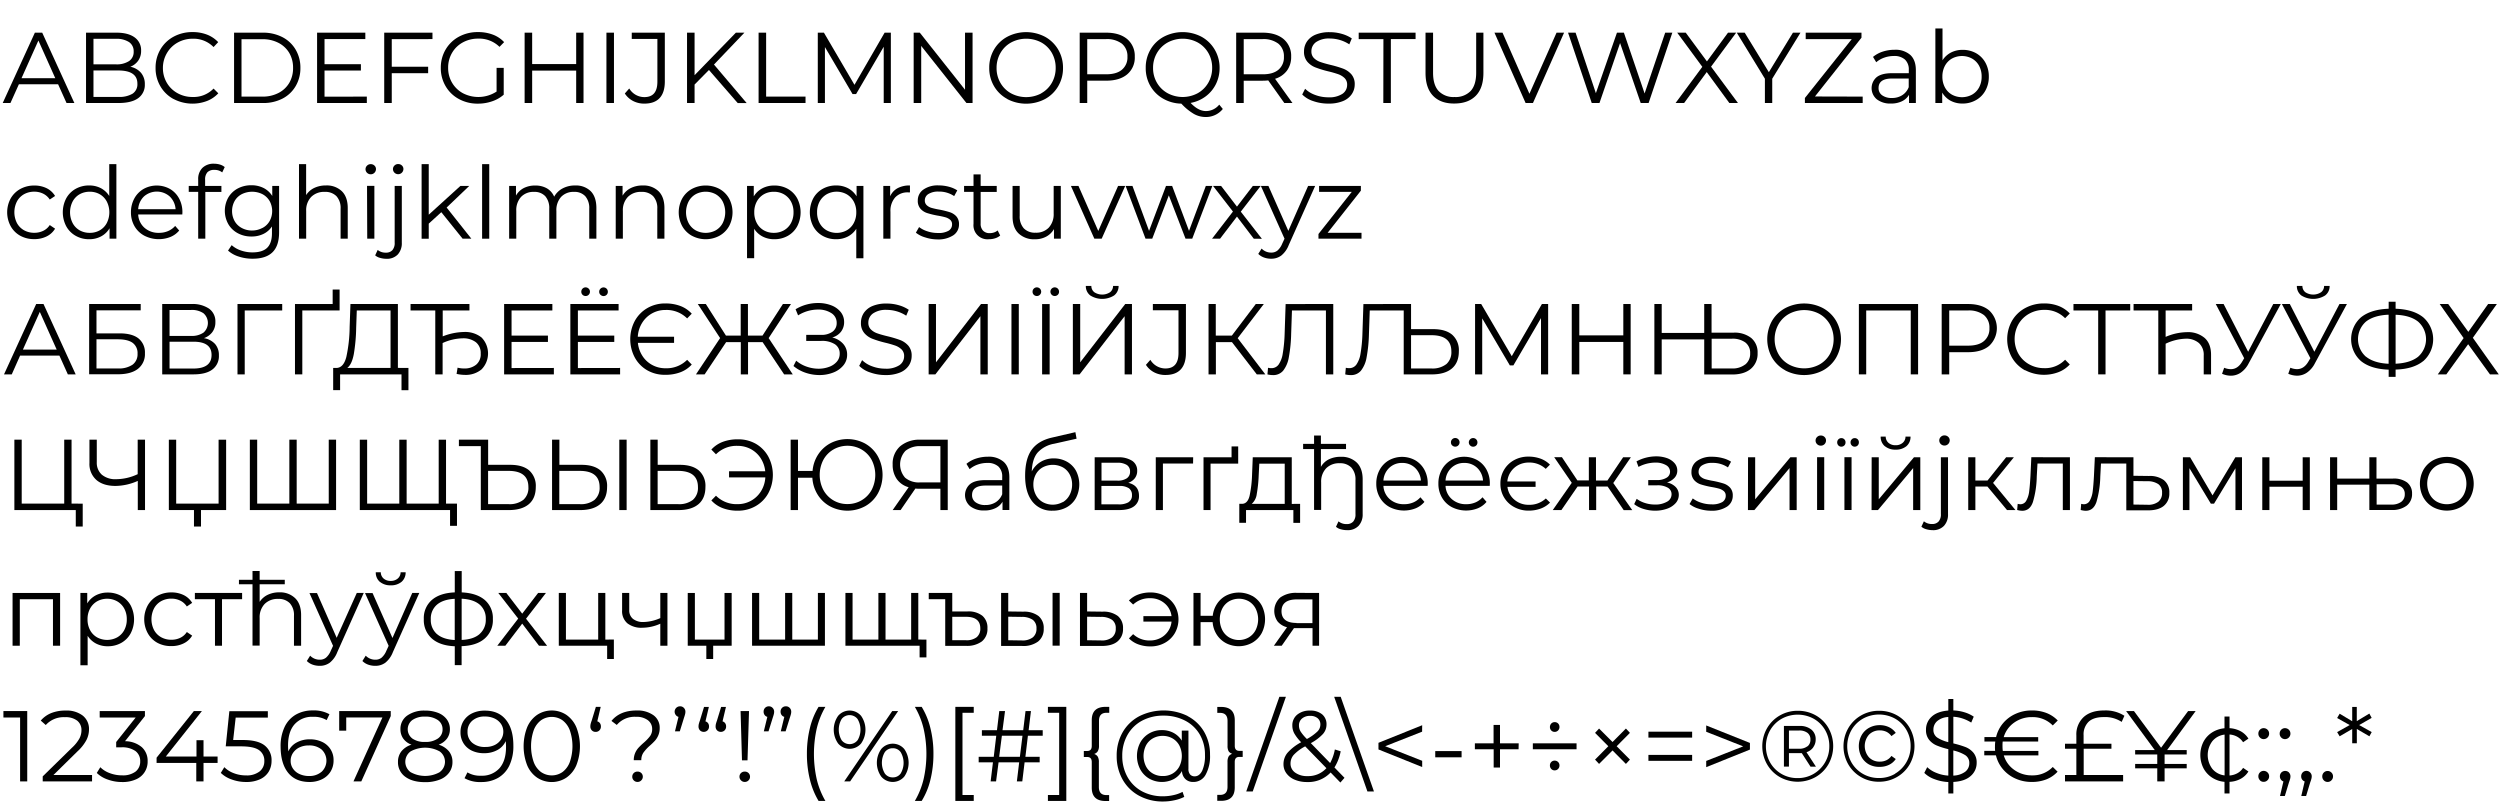 <?xml version="1.0" encoding="UTF-8"?> <svg xmlns="http://www.w3.org/2000/svg" id="Layer_1" data-name="Layer 1" viewBox="0 0 995 321.22"> <title>characters копия</title> <path d="M23.12,33.53H7.52L4.16,41H1.08l12.8-28H16.8L29.6,41H26.48ZM22,31.13l-6.72-15-6.72,15Z"></path> <path d="M56.14,29a6.88,6.88,0,0,1,1.5,4.58A6.45,6.45,0,0,1,55,39.07C53.21,40.37,50.59,41,47.12,41H34.24V13H46.32q4.68,0,7.26,1.88a6.21,6.21,0,0,1,2.58,5.32A6.66,6.66,0,0,1,55,24.15a6.83,6.83,0,0,1-3.14,2.42A7.46,7.46,0,0,1,56.14,29ZM37.2,15.45V25.61h8.92a9,9,0,0,0,5.24-1.3,4.32,4.32,0,0,0,1.84-3.78,4.34,4.34,0,0,0-1.84-3.78,9.05,9.05,0,0,0-5.24-1.3ZM52.76,37.29a4.45,4.45,0,0,0,1.92-4q0-5.23-7.6-5.24H37.2V38.57h9.88A10.23,10.23,0,0,0,52.76,37.29Z"></path> <path d="M69.06,39.41a13.38,13.38,0,0,1-5.24-5.1,14.17,14.17,0,0,1-1.9-7.3,14.22,14.22,0,0,1,1.9-7.3,13.51,13.51,0,0,1,5.26-5.1,15.48,15.48,0,0,1,7.52-1.84,15.65,15.65,0,0,1,5.76,1,12.08,12.08,0,0,1,4.48,3L85,18.73a11.18,11.18,0,0,0-8.28-3.32,12.2,12.2,0,0,0-6,1.52,11.2,11.2,0,0,0-4.26,4.16A11.52,11.52,0,0,0,64.84,27a11.49,11.49,0,0,0,1.54,5.92,11.13,11.13,0,0,0,4.26,4.16,12.1,12.1,0,0,0,6,1.52A11,11,0,0,0,85,35.25l1.88,1.88a12,12,0,0,1-4.5,3.06,16.24,16.24,0,0,1-13.28-.78Z"></path> <path d="M93.16,13h11.4a16.75,16.75,0,0,1,7.84,1.78,13,13,0,0,1,5.28,5A14,14,0,0,1,119.56,27a14,14,0,0,1-1.88,7.26,12.9,12.9,0,0,1-5.28,5A16.63,16.63,0,0,1,104.56,41H93.16ZM104.4,38.45A13.51,13.51,0,0,0,110.84,37a10.56,10.56,0,0,0,4.28-4A11.51,11.51,0,0,0,116.64,27a11.51,11.51,0,0,0-1.52-5.94,10.63,10.63,0,0,0-4.28-4,13.63,13.63,0,0,0-6.44-1.46H96.12V38.45Z"></path> <path d="M146,38.45V41H126.2V13h19.2v2.56H129.16v10h14.48v2.52H129.16v10.4Z"></path> <path d="M155.92,15.57v11H170.4v2.56H155.92V41h-3V13h19.2v2.56Z"></path> <path d="M197.64,27h2.84V37.69a13.57,13.57,0,0,1-4.64,2.64,17.1,17.1,0,0,1-5.64.92,15.44,15.44,0,0,1-7.56-1.84,13.49,13.49,0,0,1-5.28-5.1,14.09,14.09,0,0,1-1.92-7.3,14.14,14.14,0,0,1,1.92-7.3,13.63,13.63,0,0,1,5.28-5.1,15.62,15.62,0,0,1,7.6-1.84,16.43,16.43,0,0,1,5.88,1,11.72,11.72,0,0,1,4.52,3l-1.84,1.88a11.54,11.54,0,0,0-8.44-3.28,12.57,12.57,0,0,0-6.14,1.5,11,11,0,0,0-4.3,4.16A11.56,11.56,0,0,0,178.36,27a11.41,11.41,0,0,0,1.56,5.92,11.25,11.25,0,0,0,4.28,4.16,13.3,13.3,0,0,0,13.44-.64Z"></path> <path d="M232.24,13V41h-2.92V28.09H211.8V41h-3V13h3V25.49h17.52V13Z"></path> <path d="M241.36,13h3V41h-3Z"></path> <path d="M252,40.21a8.6,8.6,0,0,1-3.32-3l1.76-2a7,7,0,0,0,6,3.44c3.46,0,5.2-2,5.2-6.16v-17H251.44V13H264.6v19.4c0,2.94-.69,5.14-2.06,6.62s-3.41,2.22-6.1,2.22A9.55,9.55,0,0,1,252,40.21Z"></path> <path d="M282.16,27.85l-5.72,5.8V41h-3V13h3V29.93L292.88,13h3.4L284.16,25.69l13,15.32H293.6Z"></path> <path d="M301.92,13h3V38.45h15.68V41H301.92Z"></path> <path d="M354.56,13V41h-2.84V18.61l-11,18.84h-1.4l-11-18.72V41h-2.84V13h2.44l12.16,20.76,12-20.76Z"></path> <path d="M387.08,13V41h-2.44l-18-22.72V41h-3V13h2.44l18,22.72V13Z"></path> <path d="M400.9,39.39a13.5,13.5,0,0,1-5.28-5.1,14.07,14.07,0,0,1-1.9-7.28,14.1,14.1,0,0,1,1.9-7.28,13.5,13.5,0,0,1,5.28-5.1,16.21,16.21,0,0,1,15,0,13.71,13.71,0,0,1,5.26,5.1,14.14,14.14,0,0,1,1.92,7.3,14.09,14.09,0,0,1-1.92,7.3,13.57,13.57,0,0,1-5.26,5.1,16.21,16.21,0,0,1-15,0Zm13.54-2.28a10.9,10.9,0,0,0,4.2-4.16A11.77,11.77,0,0,0,420.16,27a11.83,11.83,0,0,0-1.52-5.94,11,11,0,0,0-4.2-4.16,12.79,12.79,0,0,0-12,0,10.94,10.94,0,0,0-4.24,4.16A11.64,11.64,0,0,0,396.64,27,11.59,11.59,0,0,0,398.18,33a10.87,10.87,0,0,0,4.24,4.16,12.79,12.79,0,0,0,12,0Z"></path> <path d="M448.64,15.57a8.75,8.75,0,0,1,3,7,8.66,8.66,0,0,1-3,7c-2,1.7-4.83,2.54-8.4,2.54h-7.52V41h-3V13h10.48C443.81,13,446.61,13.87,448.64,15.57Zm-2.12,12.18a6.3,6.3,0,0,0,2.2-5.14,6.43,6.43,0,0,0-2.2-5.22,9.78,9.78,0,0,0-6.36-1.82h-7.44v14h7.44C442.93,29.57,445.05,29,446.52,27.75Z"></path> <path d="M486.68,43.37a8.57,8.57,0,0,1-6.8,3.2,9.53,9.53,0,0,1-4.7-1.22,21.91,21.91,0,0,1-5-4.1,15.07,15.07,0,0,1-7.28-2,13.54,13.54,0,0,1-5.08-5.08A14.06,14.06,0,0,1,456,27a14.1,14.1,0,0,1,1.9-7.28,13.5,13.5,0,0,1,5.28-5.1,16.21,16.21,0,0,1,15,0,13.71,13.71,0,0,1,5.26,5.1A14.14,14.14,0,0,1,485.4,27a14.35,14.35,0,0,1-1.46,6.46,13.66,13.66,0,0,1-4.08,4.9,14.25,14.25,0,0,1-6,2.6q3.07,3.24,6.08,3.24a6.77,6.77,0,0,0,5.32-2.56ZM460.46,32.93a11.08,11.08,0,0,0,4.24,4.16,12.64,12.64,0,0,0,12,0,11.11,11.11,0,0,0,4.2-4.16A11.67,11.67,0,0,0,482.44,27a11.7,11.7,0,0,0-1.52-5.92,11.18,11.18,0,0,0-4.2-4.16,12.64,12.64,0,0,0-12,0,11.15,11.15,0,0,0-4.24,4.16A11.52,11.52,0,0,0,458.92,27,11.49,11.49,0,0,0,460.46,32.93Z"></path> <path d="M511.16,41l-6.4-9a20.33,20.33,0,0,1-2.24.12H495V41h-3V13h10.48c3.57,0,6.37.86,8.4,2.56a8.75,8.75,0,0,1,3,7,9.12,9.12,0,0,1-1.66,5.54,9.17,9.17,0,0,1-4.74,3.26L514.4,41ZM508.8,27.77a6.36,6.36,0,0,0,2.2-5.16,6.43,6.43,0,0,0-2.2-5.22,9.78,9.78,0,0,0-6.36-1.82H495v14h7.44Q506.6,29.61,508.8,27.77Z"></path> <path d="M522.7,40.25a10.82,10.82,0,0,1-4.42-2.64l1.16-2.28a10.9,10.9,0,0,0,4,2.46,14.67,14.67,0,0,0,5.2.94,9.53,9.53,0,0,0,5.64-1.38,4.25,4.25,0,0,0,1.88-3.58,3.59,3.59,0,0,0-1-2.68,7,7,0,0,0-2.5-1.54,41.59,41.59,0,0,0-4.12-1.18,41,41,0,0,1-5-1.54,8.1,8.1,0,0,1-3.22-2.26A6,6,0,0,1,519,20.45a7,7,0,0,1,1.12-3.86,7.66,7.66,0,0,1,3.44-2.78,14.09,14.09,0,0,1,5.76-1,17,17,0,0,1,4.7.66,13.63,13.63,0,0,1,4,1.82l-1,2.36a14.1,14.1,0,0,0-3.76-1.74,14.32,14.32,0,0,0-3.92-.58,9.08,9.08,0,0,0-5.54,1.42,4.41,4.41,0,0,0-1.86,3.66,3.65,3.65,0,0,0,1,2.7,6.66,6.66,0,0,0,2.56,1.56c1,.36,2.4.76,4.14,1.18a43.34,43.34,0,0,1,5,1.5,8.29,8.29,0,0,1,3.22,2.24,5.94,5.94,0,0,1,1.32,4.06A6.88,6.88,0,0,1,538,37.47a7.68,7.68,0,0,1-3.5,2.76,14.65,14.65,0,0,1-5.8,1A17.87,17.87,0,0,1,522.7,40.25Z"></path> <path d="M550.6,15.57h-9.84V13H563.4v2.56h-9.84V41h-3Z"></path> <path d="M570.36,38.13q-3-3.12-3-9.08V13h3V28.93c0,3.26.73,5.68,2.2,7.28a8.17,8.17,0,0,0,6.35,2.4,8.28,8.28,0,0,0,6.41-2.4c1.46-1.6,2.2-4,2.2-7.28V13h2.88v16q0,6-3,9.08t-8.46,3.12C575.21,41.25,572.38,40.21,570.36,38.13Z"></path> <path d="M622.51,13,610.12,41h-2.93l-12.4-28H598l10.71,24.32L619.51,13Z"></path> <path d="M665.59,13l-9.44,28H653l-8.21-23.88L636.59,41h-3.08l-9.43-28h3l8.08,24.08L643.55,13h2.76l8.24,24.2,8.2-24.2Z"></path> <path d="M688.28,41l-9-12.32-9,12.32h-3.41l10.65-14.4-10-13.6h3.4l8.44,11.44L687.75,13H691L681,26.53,691.71,41Z"></path> <path d="M705.35,31.33V41h-2.92V31.33L691.23,13h3.16L704,28.73,713.59,13h3Z"></path> <path d="M741.35,38.45V41h-23V39L737,15.57H718.67V13h22.2v2l-18.52,23.4Z"></path> <path d="M760.31,21.87q2.21,2.07,2.2,6.1V41h-2.72V37.73A6.45,6.45,0,0,1,757,40.29a9.77,9.77,0,0,1-4.42.92,8.67,8.67,0,0,1-5.6-1.68,5.78,5.78,0,0,1-.14-8.76q2-1.64,6.18-1.64h6.68V27.85a5.38,5.38,0,0,0-1.52-4.14,6.3,6.3,0,0,0-4.44-1.42,11.32,11.32,0,0,0-3.84.66,9.81,9.81,0,0,0-3.16,1.82l-1.28-2.12a11.65,11.65,0,0,1,3.84-2.1,15.09,15.09,0,0,1,4.72-.74A8.91,8.91,0,0,1,760.31,21.87Zm-3.2,16a6.52,6.52,0,0,0,2.56-3.18V31.25h-6.6c-3.6,0-5.4,1.26-5.4,3.76a3.44,3.44,0,0,0,1.4,2.9A6.36,6.36,0,0,0,753,39,7.41,7.41,0,0,0,757.11,37.87Z"></path> <path d="M786.43,21.15a9.63,9.63,0,0,1,3.76,3.78,11.2,11.2,0,0,1,1.36,5.56,11.17,11.17,0,0,1-1.36,5.56,9.61,9.61,0,0,1-3.76,3.8,10.63,10.63,0,0,1-5.36,1.36,9.88,9.88,0,0,1-4.74-1.12A8.61,8.61,0,0,1,773,36.85V41h-2.72V11.33h2.84V24a8.8,8.8,0,0,1,3.38-3.1,10.07,10.07,0,0,1,4.62-1.06A10.82,10.82,0,0,1,786.43,21.15Zm-1.56,16.52a7.16,7.16,0,0,0,2.82-2.9,8.82,8.82,0,0,0,1-4.28,8.85,8.85,0,0,0-1-4.28,7.23,7.23,0,0,0-2.82-2.9,8.39,8.39,0,0,0-8,0,7.31,7.31,0,0,0-2.8,2.9,8.85,8.85,0,0,0-1,4.28,8.82,8.82,0,0,0,1,4.28,7.25,7.25,0,0,0,2.8,2.9,8.39,8.39,0,0,0,8,0Z"></path> <path d="M8.1,93.85A9.78,9.78,0,0,1,4.24,90,11.62,11.62,0,0,1,4.24,79a9.93,9.93,0,0,1,3.86-3.8,11.41,11.41,0,0,1,5.58-1.36,10.91,10.91,0,0,1,4.86,1.06A8.09,8.09,0,0,1,21.92,78L19.8,79.41a6.59,6.59,0,0,0-2.64-2.34,7.86,7.86,0,0,0-3.48-.78,8.23,8.23,0,0,0-4.1,1,7.21,7.21,0,0,0-2.84,2.9,9.53,9.53,0,0,0,0,8.58,7.22,7.22,0,0,0,2.84,2.88,8.23,8.23,0,0,0,4.1,1,8,8,0,0,0,3.48-.76,6.39,6.39,0,0,0,2.64-2.32l2.12,1.44a8,8,0,0,1-3.4,3.1,10.78,10.78,0,0,1-4.84,1.06A11.3,11.3,0,0,1,8.1,93.85Z"></path> <path d="M46.32,65.33V95H43.6V90.85a8.55,8.55,0,0,1-3.38,3.24,9.88,9.88,0,0,1-4.74,1.12,10.65,10.65,0,0,1-5.36-1.36,9.68,9.68,0,0,1-3.76-3.8,12,12,0,0,1,0-11.12,9.69,9.69,0,0,1,3.76-3.78,10.85,10.85,0,0,1,5.36-1.34,10,10,0,0,1,4.62,1.06A8.8,8.8,0,0,1,43.48,78V65.33ZM39.7,91.67a7.18,7.18,0,0,0,2.8-2.9,9.49,9.49,0,0,0,0-8.56,7.24,7.24,0,0,0-2.8-2.9,7.86,7.86,0,0,0-4-1,8,8,0,0,0-4,1,7.24,7.24,0,0,0-2.8,2.9,9.49,9.49,0,0,0,0,8.56,7.18,7.18,0,0,0,2.8,2.9,8,8,0,0,0,4,1A7.86,7.86,0,0,0,39.7,91.67Z"></path> <path d="M72.56,85.37H55a7.5,7.5,0,0,0,2.52,5.3,8.35,8.35,0,0,0,5.76,2,9,9,0,0,0,3.6-.7,7.78,7.78,0,0,0,2.84-2.06l1.6,1.84a8.92,8.92,0,0,1-3.5,2.56,12.6,12.6,0,0,1-10.36-.5A9.88,9.88,0,0,1,53.52,90a10.89,10.89,0,0,1-1.4-5.52A11.33,11.33,0,0,1,53.46,79a9.75,9.75,0,0,1,3.68-3.8,10.81,10.81,0,0,1,10.5,0A9.66,9.66,0,0,1,71.28,79a11.4,11.4,0,0,1,1.32,5.54ZM57.3,78.19A7.66,7.66,0,0,0,55,83.25H69.88a7.66,7.66,0,0,0-2.34-5.06,7.73,7.73,0,0,0-10.24,0Z"></path> <path d="M82.58,68.53a4.18,4.18,0,0,0-.94,3V74h6.48v2.4h-6.4V95H78.88V76.37H75.12V74h3.76v-2.6a6.19,6.19,0,0,1,1.66-4.56,6.31,6.31,0,0,1,4.7-1.68,8.19,8.19,0,0,1,2.32.34,5.4,5.4,0,0,1,1.88,1l-1,2.12a4.72,4.72,0,0,0-3.12-1A3.66,3.66,0,0,0,82.58,68.53Z"></path> <path d="M111.08,74V92.45c0,3.58-.87,6.22-2.62,7.94s-4.38,2.58-7.9,2.58a17.46,17.46,0,0,1-5.54-.86,11.21,11.21,0,0,1-4.26-2.38l1.44-2.16a10.65,10.65,0,0,0,3.7,2.12,13.71,13.71,0,0,0,4.58.76q4,0,5.88-1.86c1.25-1.24,1.88-3.16,1.88-5.78V90.13a8.47,8.47,0,0,1-3.46,3,10.63,10.63,0,0,1-4.74,1,11.15,11.15,0,0,1-5.38-1.3,9.58,9.58,0,0,1-3.8-3.64,10.83,10.83,0,0,1,0-10.58,9.63,9.63,0,0,1,3.78-3.6,11.33,11.33,0,0,1,5.4-1.28,10.66,10.66,0,0,1,4.84,1.08A8.72,8.72,0,0,1,108.36,78V74Zm-6.64,16.74A7,7,0,0,0,107.3,88a8.31,8.31,0,0,0,0-8,7.22,7.22,0,0,0-2.84-2.72,9.23,9.23,0,0,0-8.24,0A7,7,0,0,0,93.38,80a8.35,8.35,0,0,0,0,8,7.07,7.07,0,0,0,2.84,2.74,8.42,8.42,0,0,0,4.1,1A8.56,8.56,0,0,0,104.44,90.71Z"></path> <path d="M136.06,76.11q2.34,2.31,2.34,6.7V95h-2.84V83.09a7,7,0,0,0-1.64-5,6.18,6.18,0,0,0-4.68-1.72,7.21,7.21,0,0,0-5.38,2,7.64,7.64,0,0,0-2,5.58V95H119V65.33h2.84V77.65a7.75,7.75,0,0,1,3.2-2.84,10.59,10.59,0,0,1,4.68-1A8.61,8.61,0,0,1,136.06,76.11Z"></path> <path d="M146.08,68.77a2,2,0,0,1-.6-1.44,1.92,1.92,0,0,1,.6-1.4,2,2,0,0,1,1.48-.6,2.09,2.09,0,0,1,1.48.58,1.86,1.86,0,0,1,.6,1.38,2.09,2.09,0,0,1-3.56,1.48Zm0,5.2H149V95h-2.84Z"></path> <path d="M151.26,102.63a4.66,4.66,0,0,1-1.94-1l1-2.16a4.82,4.82,0,0,0,3.28,1.08,3.28,3.28,0,0,0,2.58-1,4.28,4.28,0,0,0,.9-3V74h2.84v22.6a6.61,6.61,0,0,1-1.6,4.68,5.92,5.92,0,0,1-4.56,1.72A8.83,8.83,0,0,1,151.26,102.63ZM157,68.73a2,2,0,0,1-.6-1.44,1.92,1.92,0,0,1,.6-1.4,2,2,0,0,1,1.48-.6,2.09,2.09,0,0,1,1.48.58,1.86,1.86,0,0,1,.6,1.38A2.09,2.09,0,0,1,157,68.73Z"></path> <path d="M175.64,84.45l-5,4.56v6h-2.84V65.33h2.84V85.45L183.24,74h3.52l-9,8.6L187.6,95h-3.48Z"></path> <path d="M191.88,65.33h2.84V95h-2.84Z"></path> <path d="M235.1,76.09c1.5,1.52,2.26,3.76,2.26,6.72V95h-2.84V83.09a7.18,7.18,0,0,0-1.58-5,5.79,5.79,0,0,0-4.46-1.72,6.72,6.72,0,0,0-5.16,2A7.85,7.85,0,0,0,221.44,84V95H218.6V83.09a7.18,7.18,0,0,0-1.58-5,5.85,5.85,0,0,0-4.5-1.72,6.73,6.73,0,0,0-5.14,2,7.82,7.82,0,0,0-1.9,5.58V95h-2.84V74h2.72v3.84a7.55,7.55,0,0,1,3.12-3,9.84,9.84,0,0,1,4.6-1,9.09,9.09,0,0,1,4.58,1.12,7,7,0,0,1,2.9,3.32A8.2,8.2,0,0,1,223.9,75a10.35,10.35,0,0,1,5-1.18A8.37,8.37,0,0,1,235.1,76.09Z"></path> <path d="M262.1,76.11q2.34,2.31,2.34,6.7V95H261.6V83.09a7,7,0,0,0-1.64-5,6.21,6.21,0,0,0-4.68-1.72,7.21,7.21,0,0,0-5.38,2,7.64,7.64,0,0,0-2,5.58V95h-2.84V74h2.72v3.88a7.86,7.86,0,0,1,3.22-3,10.36,10.36,0,0,1,4.78-1.06A8.61,8.61,0,0,1,262.1,76.11Z"></path> <path d="M275.36,93.83A10,10,0,0,1,271.52,90a11.58,11.58,0,0,1,0-11,9.94,9.94,0,0,1,3.84-3.8,11.72,11.72,0,0,1,11,0,9.89,9.89,0,0,1,3.82,3.8,11.73,11.73,0,0,1,0,11,9.94,9.94,0,0,1-3.82,3.82,11.57,11.57,0,0,1-11,0Zm9.5-2.16a7.13,7.13,0,0,0,2.78-2.9,9.66,9.66,0,0,0,0-8.56,7.2,7.2,0,0,0-2.78-2.9,8.43,8.43,0,0,0-8,0,7.24,7.24,0,0,0-2.8,2.9,9.49,9.49,0,0,0,0,8.56,7.18,7.18,0,0,0,2.8,2.9,8.43,8.43,0,0,0,8,0Z"></path> <path d="M313.52,75.15a9.69,9.69,0,0,1,3.76,3.78,12.13,12.13,0,0,1,0,11.16,9.64,9.64,0,0,1-3.74,3.78,10.71,10.71,0,0,1-5.38,1.34,9.89,9.89,0,0,1-4.62-1.06,8.66,8.66,0,0,1-3.38-3.1v11.72h-2.84V74H300v4.16a8.8,8.8,0,0,1,3.38-3.2,10,10,0,0,1,4.74-1.12A10.85,10.85,0,0,1,313.52,75.15ZM312,91.67a7.16,7.16,0,0,0,2.82-2.9,8.82,8.82,0,0,0,1-4.28,8.71,8.71,0,0,0-1-4.26,7.42,7.42,0,0,0-2.82-2.9,7.9,7.9,0,0,0-4-1,7.82,7.82,0,0,0-4,1,7.44,7.44,0,0,0-2.8,2.9,8.71,8.71,0,0,0-1,4.26,8.82,8.82,0,0,0,1,4.28,7.18,7.18,0,0,0,2.8,2.9,7.9,7.9,0,0,0,4,1A8,8,0,0,0,312,91.67Z"></path> <path d="M343.64,74v28.8H340.8V91.05a8.73,8.73,0,0,1-3.38,3.1,10,10,0,0,1-4.62,1.06,10.69,10.69,0,0,1-5.38-1.34,9.51,9.51,0,0,1-3.74-3.78,12.13,12.13,0,0,1,0-11.16,9.63,9.63,0,0,1,3.76-3.78,10.82,10.82,0,0,1,5.36-1.34,10,10,0,0,1,4.74,1.12,8.87,8.87,0,0,1,3.38,3.2V74ZM337,91.67a7.25,7.25,0,0,0,2.8-2.9,8.82,8.82,0,0,0,1-4.28,8.71,8.71,0,0,0-1-4.26,7.51,7.51,0,0,0-2.8-2.9,8.21,8.21,0,0,0-8,0,7.44,7.44,0,0,0-2.8,2.9,8.71,8.71,0,0,0-1,4.26,8.82,8.82,0,0,0,1,4.28,7.18,7.18,0,0,0,2.8,2.9,8.35,8.35,0,0,0,8,0Z"></path> <path d="M357.26,74.89a10.12,10.12,0,0,1,4.9-1.08v2.76l-.68,0a6.71,6.71,0,0,0-5.2,2,8.1,8.1,0,0,0-1.88,5.72V95h-2.84V74h2.72v4.12A6.86,6.86,0,0,1,357.26,74.89Z"></path> <path d="M368.18,94.47a10.43,10.43,0,0,1-3.66-1.86l1.28-2.24a10.56,10.56,0,0,0,3.32,1.7,13.17,13.17,0,0,0,4.16.66,7.94,7.94,0,0,0,4.26-.9,2.86,2.86,0,0,0,1.38-2.54,2.31,2.31,0,0,0-.76-1.82,5.15,5.15,0,0,0-1.92-1,31.16,31.16,0,0,0-3.08-.66,33.84,33.84,0,0,1-4.12-1,6,6,0,0,1-2.66-1.7,4.69,4.69,0,0,1-1.1-3.32,5.19,5.19,0,0,1,2.2-4.32,9.85,9.85,0,0,1,6.12-1.68,15.89,15.89,0,0,1,4.08.54A11.4,11.4,0,0,1,381,75.77l-1.24,2.28a10.63,10.63,0,0,0-6.2-1.8,7.18,7.18,0,0,0-4.1,1,2.94,2.94,0,0,0-1.38,2.52,2.49,2.49,0,0,0,.78,1.92,4.68,4.68,0,0,0,1.94,1.06,30.23,30.23,0,0,0,3.2.7,37.19,37.19,0,0,1,4,1,6,6,0,0,1,2.6,1.64,4.52,4.52,0,0,1,1.08,3.2,5.1,5.1,0,0,1-2.3,4.38,11,11,0,0,1-6.38,1.62A15.93,15.93,0,0,1,368.18,94.47Z"></path> <path d="M398.08,93.73a5.44,5.44,0,0,1-2,1.1,7.81,7.81,0,0,1-2.46.38,5.57,5.57,0,0,1-6.16-6.12V76.37h-3.76V74h3.76v-4.6h2.84V74h6.4v2.4h-6.4V88.93a3.94,3.94,0,0,0,.94,2.86,3.52,3.52,0,0,0,2.7,1,5.18,5.18,0,0,0,1.7-.28,4.12,4.12,0,0,0,1.42-.8Z"></path> <path d="M422.2,74V95h-2.72V91.17a7.81,7.81,0,0,1-3.08,3,9.24,9.24,0,0,1-4.48,1.06,8.92,8.92,0,0,1-6.5-2.3Q403,90.62,403,86.17V74h2.84V85.89a7,7,0,0,0,1.64,5,6.14,6.14,0,0,0,4.68,1.72,6.88,6.88,0,0,0,5.24-2A7.82,7.82,0,0,0,419.36,85V74Z"></path> <path d="M447.83,74l-9.36,21h-2.92l-9.32-21h3l7.88,17.92L445,74Z"></path> <path d="M482.51,74l-8,21h-2.67l-6.65-17.24L458.59,95h-2.67L448,74h2.72l6.6,17.88L464.07,74h2.44l6.72,17.88L479.92,74Z"></path> <path d="M499,95l-6.69-8.8L485.59,95h-3.2l8.32-10.8L482.79,74H486l6.31,8.24L498.63,74h3.12l-7.92,10.24,8.4,10.8Z"></path> <path d="M523.43,74,512.92,97.53a10,10,0,0,1-3,4.2,6.62,6.62,0,0,1-4,1.24,8.22,8.22,0,0,1-2.84-.48,6.19,6.19,0,0,1-2.29-1.44l1.33-2.12a5.2,5.2,0,0,0,3.84,1.6,3.83,3.83,0,0,0,2.46-.8A7.26,7.26,0,0,0,510.31,97l.93-2-9.41-21h3l7.92,17.88L520.63,74Z"></path> <path d="M541.88,92.65V95H524.75V93.13L538,76.37H525V74h16.63v1.88L528.4,92.65Z"></path> <path d="M23.64,141.53H8L4.68,149H1.6l12.8-28h2.92l12.8,28H27Zm-1.08-2.4-6.72-15-6.72,15Z"></path> <path d="M35.48,121H56v2.52H38.4v9.16h9.16q5,0,7.54,2a7.11,7.11,0,0,1,2.58,5.92,7.39,7.39,0,0,1-2.78,6.2q-2.77,2.16-8,2.16H35.48Zm11.4,25.64a9.68,9.68,0,0,0,5.86-1.48,5.13,5.13,0,0,0,2-4.4,5,5,0,0,0-1.94-4.3c-1.29-.94-3.26-1.42-5.9-1.42H38.4v11.6Z"></path> <path d="M85.6,136.91a6.68,6.68,0,0,1,1.52,4.54,6.6,6.6,0,0,1-2.58,5.6Q82,149,77,149H64.56V121H76.2a11.72,11.72,0,0,1,7,1.84,6.19,6.19,0,0,1,2.52,5.32,6.49,6.49,0,0,1-1.2,4,7.11,7.11,0,0,1-3.36,2.42A7.73,7.73,0,0,1,85.6,136.91Zm-18.12-3.22H76a8.11,8.11,0,0,0,5-1.32,5.11,5.11,0,0,0,0-7.68,8.11,8.11,0,0,0-5-1.32H67.48Zm16.72,7.56Q84.2,136,77,136H67.48v10.68H77Q84.21,146.65,84.2,141.25Z"></path> <path d="M112.32,123.57H97.4l0,25.44H94.52V121h17.8Z"></path> <path d="M117.4,121h15v-5.76h2.76v8.32H120.32V149H117.4Z"></path> <path d="M162.56,146.45v8.84H159.8V149H135.36l0,6.28h-2.76l0-8.84H134q2.76-.15,3.84-4.38a58.28,58.28,0,0,0,1.32-12l.32-9.08h18.88v25.44Zm-21.74-5.54q-.78,4.14-2.62,5.54h17.24V123.57H142l-.24,6.8A70.06,70.06,0,0,1,140.82,140.91Z"></path> <path d="M184.72,132.13a10.43,10.43,0,0,1,6.92,2.18,9.08,9.08,0,0,1,0,12.72,9.82,9.82,0,0,1-6.56,2.18,16.06,16.06,0,0,1-3.36-.4l.4-2.48a9.85,9.85,0,0,0,2.68.32,7.22,7.22,0,0,0,4.68-1.48,5.33,5.33,0,0,0,1.84-4.44,5.46,5.46,0,0,0-1.94-4.54,8.19,8.19,0,0,0-5.22-1.54,20.15,20.15,0,0,0-8,1.88V149h-2.92V123.57H163.4V121h23.44v2.56H176.2v10.32A24.08,24.08,0,0,1,184.72,132.13Z"></path> <path d="M220.44,146.45V149h-19.8V121h19.2v2.56H203.6v10h14.48v2.52H203.6v10.4Z"></path> <path d="M246.8,146.45V149H227V121h19.2v2.56H230v10h14.48v2.52H230v10.4Zm-14.94-29.12a1.65,1.65,0,0,1-.5-1.24,1.71,1.71,0,0,1,1.72-1.72,1.71,1.71,0,0,1,1.2.5,1.63,1.63,0,0,1,.52,1.22,1.67,1.67,0,0,1-.5,1.22,1.63,1.63,0,0,1-1.22.5A1.69,1.69,0,0,1,231.86,117.33Zm7.12,0a1.67,1.67,0,0,1-.5-1.22,1.63,1.63,0,0,1,.52-1.22,1.71,1.71,0,0,1,1.2-.5,1.71,1.71,0,0,1,1.72,1.72,1.65,1.65,0,0,1-.5,1.24,1.69,1.69,0,0,1-1.22.48A1.63,1.63,0,0,1,239,117.31Z"></path> <path d="M257.66,147.41a13.11,13.11,0,0,1-5-5.1,15.55,15.55,0,0,1,0-14.6,13.25,13.25,0,0,1,5-5.1,14,14,0,0,1,7.1-1.84,16.72,16.72,0,0,1,6,1,11.74,11.74,0,0,1,4.56,3.08l-1.84,1.88a11.56,11.56,0,0,0-8.6-3.36,10.8,10.8,0,0,0-9.34,5.18,11.65,11.65,0,0,0-1.7,5.46h14.44v2.44h-14.4a11.68,11.68,0,0,0,1.82,5.22,10.53,10.53,0,0,0,3.9,3.6,10.87,10.87,0,0,0,5.28,1.3,11.56,11.56,0,0,0,8.6-3.36l1.84,1.88a11.63,11.63,0,0,1-4.56,3.08,16.51,16.51,0,0,1-6,1A13.89,13.89,0,0,1,257.66,147.41Z"></path> <path d="M303.52,136.17h-5.8V149h-2.88V136.17H289L280.44,149H277l9.6-14.44L277.72,121h3.2l8,12.56h5.88V121h2.88v12.56h5.8L311.6,121h3.2l-8.88,13.56,9.6,14.44h-3.44Z"></path> <path d="M335.58,136.85a6.34,6.34,0,0,1,1.58,4.32,6.52,6.52,0,0,1-1.52,4.28,9.63,9.63,0,0,1-4,2.82,14.87,14.87,0,0,1-5.48,1,17.27,17.27,0,0,1-5.5-.9,14.86,14.86,0,0,1-4.86-2.7l1.08-2.12a12.8,12.8,0,0,0,4.2,2.38,14.32,14.32,0,0,0,4.76.82A11.87,11.87,0,0,0,330,146a7.21,7.21,0,0,0,3.06-2.06,4.74,4.74,0,0,0,1.14-3.18,4.3,4.3,0,0,0-1.92-3.76,9.45,9.45,0,0,0-5.4-1.32h-6v-2.4h5.84a7.5,7.5,0,0,0,4.62-1.26,4.16,4.16,0,0,0,1.66-3.5,4.47,4.47,0,0,0-2.12-3.9,9.43,9.43,0,0,0-5.32-1.42,15,15,0,0,0-7.92,2.32l-1-2.44a17.28,17.28,0,0,1,9-2.48,14.31,14.31,0,0,1,5.2.92,8.87,8.87,0,0,1,3.74,2.64,6.28,6.28,0,0,1,1.38,4,6.19,6.19,0,0,1-1.24,3.86,6.68,6.68,0,0,1-3.48,2.3A8.27,8.27,0,0,1,335.58,136.85Z"></path> <path d="M346.38,148.25a10.82,10.82,0,0,1-4.42-2.64l1.16-2.28a10.9,10.9,0,0,0,4,2.46,14.67,14.67,0,0,0,5.2.94,9.53,9.53,0,0,0,5.64-1.38,4.25,4.25,0,0,0,1.88-3.58,3.59,3.59,0,0,0-1-2.68,7,7,0,0,0-2.5-1.54,41.59,41.59,0,0,0-4.12-1.18,41,41,0,0,1-5-1.54,8.1,8.1,0,0,1-3.22-2.26,6,6,0,0,1-1.34-4.12,7,7,0,0,1,1.12-3.86,7.66,7.66,0,0,1,3.44-2.78,14.09,14.09,0,0,1,5.76-1,17,17,0,0,1,4.7.66,13.63,13.63,0,0,1,4,1.82l-1,2.36a14.1,14.1,0,0,0-3.76-1.74,14.32,14.32,0,0,0-3.92-.58,9.08,9.08,0,0,0-5.54,1.42,4.41,4.41,0,0,0-1.86,3.66,3.65,3.65,0,0,0,1,2.7,6.66,6.66,0,0,0,2.56,1.56c1,.36,2.4.76,4.14,1.18a43.34,43.34,0,0,1,5,1.5,8.29,8.29,0,0,1,3.22,2.24,5.94,5.94,0,0,1,1.32,4.06,6.88,6.88,0,0,1-1.14,3.86,7.68,7.68,0,0,1-3.5,2.76,14.65,14.65,0,0,1-5.8,1A17.87,17.87,0,0,1,346.38,148.25Z"></path> <path d="M369.6,121h2.92v23.2L390.44,121h2.68v28H390.2V125.85L372.28,149H369.6Z"></path> <path d="M402.56,121h2.92v28h-2.92Z"></path> <path d="M411.46,117.33a1.61,1.61,0,0,1-.5-1.24,1.64,1.64,0,0,1,.5-1.22,1.67,1.67,0,0,1,1.22-.5,1.71,1.71,0,0,1,1.2.5,1.71,1.71,0,0,1,0,2.44,1.64,1.64,0,0,1-1.22.5A1.69,1.69,0,0,1,411.46,117.33Zm3.3,3.68h3v28h-3Zm3.82-3.7a1.71,1.71,0,0,1,0-2.44,1.71,1.71,0,0,1,2.92,1.22,1.65,1.65,0,0,1-.5,1.24,1.71,1.71,0,0,1-1.22.48A1.63,1.63,0,0,1,418.58,117.31Z"></path> <path d="M427,121h2.92v23.2L447.84,121h2.68v28H447.6V125.85L429.68,149H427Zm6.94-3.4a4.62,4.62,0,0,1-1.78-3.8h2.2a3.1,3.1,0,0,0,1.2,2.52,5.72,5.72,0,0,0,6.22,0,3.15,3.15,0,0,0,1.22-2.52h2.2a4.64,4.64,0,0,1-1.8,3.8,8.91,8.91,0,0,1-9.46,0Z"></path> <path d="M459.4,148.21a8.6,8.6,0,0,1-3.32-3l1.76-2a7,7,0,0,0,6,3.44c3.46,0,5.2-2.05,5.2-6.16v-17H458.84V121H472v19.4c0,2.94-.69,5.14-2.06,6.62s-3.41,2.22-6.1,2.22A9.55,9.55,0,0,1,459.4,148.21Z"></path> <path d="M490.32,136.17h-6.4V149H481V121h2.88v12.56h6.4L499.8,121H503l-10.4,13.6,11,14.4h-3.4Z"></path> <path d="M530.64,121v28h-2.92V123.57H514.2l-.32,9.36a58.1,58.1,0,0,1-.94,9.34,11.7,11.7,0,0,1-2.26,5.28,5.11,5.11,0,0,1-4,1.74,9.35,9.35,0,0,1-2.24-.28l.24-2.64a5.54,5.54,0,0,0,1.32.16,3.46,3.46,0,0,0,2.86-1.4,10.3,10.3,0,0,0,1.66-4.34,57.05,57.05,0,0,0,.76-7.78l.4-12Z"></path> <path d="M561.6,121v28h-2.92V123.57H545.16l-.32,9.36a58.1,58.1,0,0,1-.94,9.34,11.7,11.7,0,0,1-2.26,5.28,5.11,5.11,0,0,1-4,1.74,9.35,9.35,0,0,1-2.24-.28l.24-2.64a5.54,5.54,0,0,0,1.32.16,3.46,3.46,0,0,0,2.86-1.4,10.3,10.3,0,0,0,1.66-4.34,57.05,57.05,0,0,0,.76-7.78l.4-12ZM578,133.25a8.18,8.18,0,0,1,2.62,6.56c0,3-.93,5.3-2.78,6.86s-4.53,2.34-8,2.34H558.68V121h2.92v10h8.8Q575.35,131,578,133.25Zm-2.36,11.68a6.31,6.31,0,0,0,2-5.08q0-6.43-7.92-6.44H561.6v13.24h8.12A8.87,8.87,0,0,0,575.62,144.93Z"></path> <path d="M616.16,121v28h-2.84v-22.4l-11,18.84h-1.4l-11-18.72V149h-2.84V121h2.44l12.16,20.76,12-20.76Z"></path> <path d="M649,121v28h-2.92V136.09H628.56V149h-3V121h3v12.48h17.52V121Z"></path> <path d="M697,134.53a7.37,7.37,0,0,1,2.52,6,7.75,7.75,0,0,1-2.68,6.26q-2.68,2.26-7.44,2.26H678.28V135.09H661.36V149h-2.92V121h2.92v11.52h16.92V121h2.92v11.4h8.72A10.64,10.64,0,0,1,697,134.53Zm-2.36,10.52a5.45,5.45,0,0,0,1.92-4.44,5.18,5.18,0,0,0-1.9-4.3,8.59,8.59,0,0,0-5.42-1.5h-8v11.84h8A8.19,8.19,0,0,0,694.6,145.05Z"></path> <path d="M710.54,147.39a13.59,13.59,0,0,1-5.29-5.1,15,15,0,0,1,0-14.56,13.59,13.59,0,0,1,5.29-5.1,16.21,16.21,0,0,1,15,0,13.61,13.61,0,0,1,5.25,5.1,14.84,14.84,0,0,1,0,14.6,13.48,13.48,0,0,1-5.25,5.1,16.21,16.21,0,0,1-15,0Zm13.54-2.28a10.9,10.9,0,0,0,4.2-4.16,12.44,12.44,0,0,0,0-11.88,11,11,0,0,0-4.2-4.16,12.79,12.79,0,0,0-12,0,10.87,10.87,0,0,0-4.24,4.16,12.23,12.23,0,0,0,0,11.88,10.8,10.8,0,0,0,4.24,4.16,12.79,12.79,0,0,0,12,0Z"></path> <path d="M763.4,121v28h-2.92V123.57H742.75V149h-2.92V121Z"></path> <path d="M791.71,123.57a9.65,9.65,0,0,1,0,14.06c-2,1.7-4.82,2.54-8.39,2.54h-7.53V149h-3V121h10.49C786.89,121,789.69,121.87,791.71,123.57Zm-2.11,12.18a6.3,6.3,0,0,0,2.19-5.14,6.42,6.42,0,0,0-2.19-5.22,9.78,9.78,0,0,0-6.36-1.82h-7.45v14h7.45C786,137.57,788.13,137,789.6,135.75Z"></path> <path d="M806,147.41a13.45,13.45,0,0,1-5.24-5.1,15,15,0,0,1,0-14.6,13.47,13.47,0,0,1,5.27-5.1,15.41,15.41,0,0,1,7.51-1.84,15.65,15.65,0,0,1,5.76,1,12,12,0,0,1,4.48,3l-1.87,1.88a11.18,11.18,0,0,0-8.29-3.32,12.23,12.23,0,0,0-6,1.52,11.2,11.2,0,0,0-4.26,4.16,12.15,12.15,0,0,0,0,11.84,11.13,11.13,0,0,0,4.26,4.16,12.13,12.13,0,0,0,6,1.52,11,11,0,0,0,8.29-3.36l1.87,1.88a11.85,11.85,0,0,1-4.5,3.06,16.24,16.24,0,0,1-13.28-.78Z"></path> <path d="M847.83,123.57H838V149h-2.92V123.57h-9.84V121h22.59Z"></path> <path d="M877.43,134.49q2.57,2.28,2.57,6.72V149h-2.92v-7.48a6.35,6.35,0,0,0-1.92-5,7.74,7.74,0,0,0-5.33-1.72,20,20,0,0,0-7.91,2V149H859V123.57h-9.84V121h23.31v2.56H861.92v10.52a22.16,22.16,0,0,1,8.47-1.88A10.19,10.19,0,0,1,877.43,134.49Z"></path> <path d="M907.75,121,895,144.57a10.05,10.05,0,0,1-3.18,3.74,6.94,6.94,0,0,1-4,1.22,9,9,0,0,1-3.44-.76l.84-2.4a7.2,7.2,0,0,0,2.64.56q2.76,0,4.52-3l.8-1.36L881.87,121H885l9.76,19,10-19Z"></path> <path d="M934.07,121l-12.72,23.56a10.05,10.05,0,0,1-3.18,3.74,6.94,6.94,0,0,1-4,1.22,9,9,0,0,1-3.44-.76l.84-2.4a7.2,7.2,0,0,0,2.64.56q2.76,0,4.52-3l.8-1.36L908.19,121h3.16l9.76,19,10-19Zm-18.14-3.4a4.65,4.65,0,0,1-1.78-3.8h2.2a3.16,3.16,0,0,0,1.2,2.52,5.72,5.72,0,0,0,6.22,0,3.09,3.09,0,0,0,1.22-2.52h2.2a4.58,4.58,0,0,1-1.8,3.8,8.91,8.91,0,0,1-9.46,0Z"></path> <path d="M964.45,143.71q-3.93,3.18-11,3.38V150h-2.76v-2.88q-7.08-.24-11-3.4a11.62,11.62,0,0,1,0-17.44q3.95-3.15,11-3.4v-2.8h2.76v2.8q7.05.24,11,3.42a11.6,11.6,0,0,1,0,17.44ZM941.73,142q3.18,2.51,8.94,2.78V125.25c-3.89.16-6.88,1.08-9,2.74a9.29,9.29,0,0,0,0,14Zm20.66,0a9.31,9.31,0,0,0,0-14c-2.12-1.68-5.1-2.58-8.94-2.72v19.48Q959.23,144.49,962.39,142Z"></path> <path d="M974.39,121l8,11.08L990.27,121h3.48l-9.56,13.44L994.51,149H991l-8.68-12-8.68,12h-3.4l10.28-14.44L971,121Z"></path> <path d="M32.92,200.45v9.12H30.16V203H5.72V175H8.64v25.44H25.56V175h2.92v25.44Z"></path> <path d="M57.72,175v28H54.84v-11.6a22.28,22.28,0,0,1-8.84,2q-4.92,0-7.66-2.4a8.45,8.45,0,0,1-2.74-6.72V175h2.92v8.92a6.37,6.37,0,0,0,2,5,8.36,8.36,0,0,0,5.72,1.8,20.34,20.34,0,0,0,8.56-2V175Z"></path> <path d="M90,203H80v6.56H77.2V203h-10V175h2.92v25.44H87V175H90Z"></path> <path d="M133.76,175v28H99.44V175h2.92v25.44h12.8V175h2.92v25.44h12.76V175Z"></path> <path d="M177.52,175v28H143.2V175h2.92v25.44h12.8V175h2.92v25.44H174.6V175Zm4.36,25.44v8.84h-2.76V203h-4.56v-2.56Z"></path> <path d="M210.64,187.25a8.2,8.2,0,0,1,2.6,6.56c0,3-.93,5.3-2.78,6.86s-4.53,2.34-8,2.34H191.36V177.57h-8.72V175h11.64v10h8.8Q208,185,210.64,187.25Zm-2.34,11.68a6.28,6.28,0,0,0,2-5.08q0-6.43-7.92-6.44h-8.12v13.24h8.12A8.86,8.86,0,0,0,208.3,198.93Z"></path> <path d="M239,187.25a8.15,8.15,0,0,1,2.62,6.56c0,3-.93,5.3-2.78,6.86s-4.53,2.34-8,2.34H219.72V175h2.92v10h8.8C234.75,185,237.27,185.76,239,187.25Zm-2.36,11.68a6.28,6.28,0,0,0,2-5.08q0-6.43-7.92-6.44h-8.12v13.24h8.12A8.86,8.86,0,0,0,236.66,198.93ZM246.48,175h2.92v28h-2.92Z"></path> <path d="M278.14,187.25a8.15,8.15,0,0,1,2.62,6.56c0,3-.93,5.3-2.78,6.86s-4.53,2.34-8,2.34H258.84V175h2.92v10h8.8C273.87,185,276.39,185.76,278.14,187.25Zm-2.36,11.68a6.28,6.28,0,0,0,2-5.08q0-6.43-7.92-6.44h-8.12v13.24h8.12A8.86,8.86,0,0,0,275.78,198.93Z"></path> <path d="M300.78,176.61a13.25,13.25,0,0,1,5,5.1,15.55,15.55,0,0,1,0,14.6,13.11,13.11,0,0,1-5,5.1,13.89,13.89,0,0,1-7.1,1.84,16.51,16.51,0,0,1-6-1,11.63,11.63,0,0,1-4.56-3.08l1.84-1.88a11.56,11.56,0,0,0,8.6,3.36,10.8,10.8,0,0,0,9.34-5.18,11.58,11.58,0,0,0,1.7-5.46H290.16v-2.44h14.4a11.77,11.77,0,0,0-1.82-5.22,10.69,10.69,0,0,0-3.9-3.6,11,11,0,0,0-5.28-1.3,11.56,11.56,0,0,0-8.6,3.36l-1.84-1.88a11.74,11.74,0,0,1,4.56-3.08,16.72,16.72,0,0,1,6-1A14,14,0,0,1,300.78,176.61Z"></path> <path d="M344.44,176.61a13.23,13.23,0,0,1,5,5.1,15.55,15.55,0,0,1,0,14.6,13.09,13.09,0,0,1-5,5.1,14.81,14.81,0,0,1-14,.16,13.26,13.26,0,0,1-5-4.68,14.25,14.25,0,0,1-2.12-6.76H317.6V203h-2.92V175h2.92v12.44h5.8a14,14,0,0,1,2.22-6.54,13.32,13.32,0,0,1,4.94-4.52,14.8,14.8,0,0,1,13.88.22Zm-1.52,22.5a10.66,10.66,0,0,0,4-4.14,13.05,13.05,0,0,0,0-11.92,10.66,10.66,0,0,0-4-4.14,11.28,11.28,0,0,0-11.24,0,10.66,10.66,0,0,0-4,4.14,13.05,13.05,0,0,0,0,11.92,10.69,10.69,0,0,0,9.56,5.64A10.82,10.82,0,0,0,342.92,199.11Z"></path> <path d="M377.2,175v28h-2.92v-8.48h-8.36c-.37,0-.91,0-1.6-.08L358.44,203h-3.16l6.36-9.08a8.5,8.5,0,0,1-4.72-3.26,9.77,9.77,0,0,1-1.64-5.74,9.2,9.2,0,0,1,3-7.32,11.85,11.85,0,0,1,8.06-2.6Zm-16.94,15.14a8.42,8.42,0,0,0,5.9,1.86h8.12V177.57h-7.84a9,9,0,0,0-6.06,1.86,7.95,7.95,0,0,0-.12,10.72Z"></path> <path d="M399.52,183.87q2.21,2.07,2.2,6.1v13H399v-3.28a6.45,6.45,0,0,1-2.82,2.56,9.77,9.77,0,0,1-4.42.92,8.65,8.65,0,0,1-5.6-1.68,5.78,5.78,0,0,1-.14-8.76q1.94-1.64,6.18-1.64h6.68v-1.28a5.41,5.41,0,0,0-1.52-4.14,6.3,6.3,0,0,0-4.44-1.42,11.27,11.27,0,0,0-3.84.66,9.7,9.7,0,0,0-3.16,1.82l-1.28-2.12a11.65,11.65,0,0,1,3.84-2.1,15,15,0,0,1,4.72-.74A8.92,8.92,0,0,1,399.52,183.87Zm-3.2,16a6.52,6.52,0,0,0,2.56-3.18v-3.44h-6.6c-3.6,0-5.4,1.26-5.4,3.76a3.44,3.44,0,0,0,1.4,2.9A6.34,6.34,0,0,0,392.2,201,7.44,7.44,0,0,0,396.32,199.87Z"></path> <path d="M424.7,183.79a9.22,9.22,0,0,1,3.58,3.64,11.79,11.79,0,0,1-.06,10.8,9.38,9.38,0,0,1-3.74,3.7,11.27,11.27,0,0,1-5.52,1.32,9.69,9.69,0,0,1-8.12-3.68Q408,195.9,408,189.41q0-6.75,2.58-10.36t8.06-4.88L428,172l.48,2.6-8.88,2a11.6,11.6,0,0,0-6.64,3.54q-2.13,2.55-2.32,7.5a9.58,9.58,0,0,1,3.56-3.82,9.9,9.9,0,0,1,5.24-1.38A10.5,10.5,0,0,1,424.7,183.79ZM423,199.87A7.14,7.14,0,0,0,425.7,197a8.72,8.72,0,0,0,1-4.16,8.42,8.42,0,0,0-1-4.08A6.91,6.91,0,0,0,423,186a8.57,8.57,0,0,0-8,0,7,7,0,0,0-2.72,2.74,8.32,8.32,0,0,0-1,4.08,8.72,8.72,0,0,0,1,4.16,7,7,0,0,0,2.74,2.86,8.16,8.16,0,0,0,7.9,0Z"></path> <path d="M453.32,197.29a4.91,4.91,0,0,1-2,4.24q-2,1.49-6.08,1.48h-9.56V182h9.28a9.88,9.88,0,0,1,5.64,1.4,4.57,4.57,0,0,1,2,4,4.7,4.7,0,0,1-.94,2.94,5.54,5.54,0,0,1-2.62,1.82Q453.31,193.14,453.32,197.29Zm-14.92-6h6.32a6.4,6.4,0,0,0,3.74-.92,3.08,3.08,0,0,0,1.3-2.68,3,3,0,0,0-1.3-2.64,6.73,6.73,0,0,0-3.74-.88H438.4Zm10.76,8.56a3,3,0,0,0,1.36-2.76,3.23,3.23,0,0,0-1.24-2.78,6.75,6.75,0,0,0-3.92-.9h-7v7.32h6.68A7.59,7.59,0,0,0,449.16,199.89Z"></path> <path d="M474.84,184.49h-12V203H460V182h14.88Z"></path> <path d="M479,182h11.16v-4.32h2.64v6.84h-11V203H479Z"></path> <path d="M517.44,200.53v7.56h-2.68V203H495.92v5.08h-2.68v-7.56h1.2q2.12-.12,2.88-3.12a46.56,46.56,0,0,0,1-8.4l.28-7h15.52v18.56Zm-17.24-4a6.29,6.29,0,0,1-2,4h13.12v-16H501.2l-.24,4.68A53.86,53.86,0,0,1,500.2,196.55Z"></path> <path d="M540,184.11q2.34,2.31,2.34,6.7v13.76a6.61,6.61,0,0,1-1.6,4.68A5.87,5.87,0,0,1,536.2,211a9,9,0,0,1-2.54-.34,4.66,4.66,0,0,1-1.94-1l1-2.16a4.89,4.89,0,0,0,3.28,1.08,3.28,3.28,0,0,0,2.58-1,4.28,4.28,0,0,0,.9-3V191.09a7,7,0,0,0-1.64-5,6.14,6.14,0,0,0-4.64-1.72,7.21,7.21,0,0,0-5.38,2,7.64,7.64,0,0,0-2,5.58v11H523V178.73h-4.36v-2.08H523v-3.32h2.72v3.32h10v2.08h-10v7.08a7.47,7.47,0,0,1,3.18-3,10.48,10.48,0,0,1,4.78-1A8.61,8.61,0,0,1,540,184.11Z"></path> <path d="M568.2,193.37H550.6a7.5,7.5,0,0,0,2.52,5.3,8.35,8.35,0,0,0,5.76,2,9.06,9.06,0,0,0,3.6-.7,7.78,7.78,0,0,0,2.84-2.06l1.6,1.84a9,9,0,0,1-3.5,2.56,12.6,12.6,0,0,1-10.36-.5,9.88,9.88,0,0,1-3.9-3.82,10.79,10.79,0,0,1-1.4-5.52A11.22,11.22,0,0,1,549.1,187a9.75,9.75,0,0,1,3.68-3.8,10.81,10.81,0,0,1,10.5,0,9.73,9.73,0,0,1,3.64,3.78,11.4,11.4,0,0,1,1.32,5.54Zm-15.26-7.18a7.57,7.57,0,0,0-2.34,5.06h14.92a7.66,7.66,0,0,0-2.34-5.06,7.24,7.24,0,0,0-5.14-1.94A7.16,7.16,0,0,0,552.94,186.19Z"></path> <path d="M592.92,193.37h-17.6a7.5,7.5,0,0,0,2.52,5.3,8.35,8.35,0,0,0,5.76,2,9.06,9.06,0,0,0,3.6-.7,7.78,7.78,0,0,0,2.84-2.06l1.6,1.84a9,9,0,0,1-3.5,2.56,12.6,12.6,0,0,1-10.36-.5,9.88,9.88,0,0,1-3.9-3.82,10.79,10.79,0,0,1-1.4-5.52,11.22,11.22,0,0,1,1.34-5.52,9.75,9.75,0,0,1,3.68-3.8,10.81,10.81,0,0,1,10.5,0,9.73,9.73,0,0,1,3.64,3.78,11.4,11.4,0,0,1,1.32,5.54Zm-15.26-7.18a7.57,7.57,0,0,0-2.34,5.06h14.92a7.66,7.66,0,0,0-2.34-5.06,7.24,7.24,0,0,0-5.14-1.94A7.16,7.16,0,0,0,577.66,186.19Zm.32-8.9a1.61,1.61,0,0,1-.5-1.24,1.64,1.64,0,0,1,.5-1.22,1.67,1.67,0,0,1,1.22-.5,1.71,1.71,0,0,1,1.2.5,1.71,1.71,0,0,1,0,2.44,1.64,1.64,0,0,1-1.22.5A1.69,1.69,0,0,1,578,177.29Zm7.12,0a1.71,1.71,0,0,1,0-2.44,1.71,1.71,0,0,1,2.92,1.22,1.65,1.65,0,0,1-.5,1.24,1.71,1.71,0,0,1-1.22.48A1.63,1.63,0,0,1,585.1,177.27Z"></path> <path d="M602.62,201.79a10.21,10.21,0,0,1-4-3.82,10.38,10.38,0,0,1-1.46-5.48,10.53,10.53,0,0,1,1.46-5.5,10.38,10.38,0,0,1,4-3.86,11.63,11.63,0,0,1,5.7-1.4,13.93,13.93,0,0,1,4.84.82,10.12,10.12,0,0,1,3.72,2.38l-1.68,1.68a9.48,9.48,0,0,0-6.76-2.52,8.89,8.89,0,0,0-4.14,1,8.19,8.19,0,0,0-3,2.68,8,8,0,0,0-1.38,3.84h11.24v2.16h-11.2a7.84,7.84,0,0,0,2.8,5.14,8.6,8.6,0,0,0,5.72,2,9.48,9.48,0,0,0,6.76-2.52l1.68,1.64a10,10,0,0,1-3.72,2.38,13.7,13.7,0,0,1-4.84.82A11.73,11.73,0,0,1,602.62,201.79Z"></path> <path d="M639.84,193.65h-4.56V203h-2.84v-9.36h-4.56L621.44,203H618l7.56-10.84-7-10.2h3.08l6.16,9.24h4.56V182h2.84v9.24h4.56L646,182h3.08l-7,10.24,7.56,10.8h-3.4Z"></path> <path d="M666.94,193.85a4.39,4.39,0,0,1,1.22,3.12,4.84,4.84,0,0,1-1.26,3.28,8.08,8.08,0,0,1-3.42,2.22,13.94,13.94,0,0,1-4.76.78,15.48,15.48,0,0,1-4.48-.66,11.39,11.39,0,0,1-3.84-1.94l1-2.12a11,11,0,0,0,3.36,1.68,12.92,12.92,0,0,0,3.88.6,9.24,9.24,0,0,0,4.78-1.1,3.33,3.33,0,0,0,1.86-3,2.94,2.94,0,0,0-1.52-2.62,8,8,0,0,0-4.16-.94H656v-2.08h3.44a7.1,7.1,0,0,0,3.8-.9,2.73,2.73,0,0,0,1.44-2.42,3,3,0,0,0-1.62-2.64,8.21,8.21,0,0,0-4.22-1,14.53,14.53,0,0,0-6.72,1.72l-.8-2.2a16.71,16.71,0,0,1,7.8-2,12.91,12.91,0,0,1,4.34.7,7.19,7.19,0,0,1,3,2,4.43,4.43,0,0,1,1.1,3,4.15,4.15,0,0,1-1.1,2.84,6.56,6.56,0,0,1-3,1.84A6.85,6.85,0,0,1,666.94,193.85Z"></path> <path d="M676.1,202.47a10.43,10.43,0,0,1-3.66-1.86l1.28-2.24a10.56,10.56,0,0,0,3.32,1.7,13.17,13.17,0,0,0,4.16.66,7.94,7.94,0,0,0,4.26-.9,2.86,2.86,0,0,0,1.38-2.54,2.31,2.31,0,0,0-.76-1.82,5.15,5.15,0,0,0-1.92-1,31.16,31.16,0,0,0-3.08-.66,33.84,33.84,0,0,1-4.12-1,6,6,0,0,1-2.66-1.7,4.69,4.69,0,0,1-1.1-3.32,5.19,5.19,0,0,1,2.2-4.32,9.85,9.85,0,0,1,6.12-1.68,15.89,15.89,0,0,1,4.08.54,11.4,11.4,0,0,1,3.36,1.42l-1.24,2.28a10.63,10.63,0,0,0-6.2-1.8,7.18,7.18,0,0,0-4.1,1,2.94,2.94,0,0,0-1.38,2.52,2.49,2.49,0,0,0,.78,1.92,4.68,4.68,0,0,0,1.94,1.06,30.23,30.23,0,0,0,3.2.7,37.19,37.19,0,0,1,4,1,6,6,0,0,1,2.6,1.64,4.52,4.52,0,0,1,1.08,3.2,5.1,5.1,0,0,1-2.3,4.38,11,11,0,0,1-6.38,1.62A15.93,15.93,0,0,1,676.1,202.47Z"></path> <path d="M695.72,182h2.84v16.72l14-16.72h2.52v21h-2.84V186.29l-14,16.72h-2.56Z"></path> <path d="M723.2,176.77a1.93,1.93,0,0,1-.6-1.44,1.89,1.89,0,0,1,.6-1.4,2,2,0,0,1,1.48-.6,2.1,2.1,0,0,1,1.48.58,1.85,1.85,0,0,1,.59,1.38,2,2,0,0,1-.59,1.48,2,2,0,0,1-1.48.6A2,2,0,0,1,723.2,176.77Zm0,5.2h2.84v21h-2.84Z"></path> <path d="M731.67,177.27a1.72,1.72,0,0,1-.47-1.22,1.7,1.7,0,0,1,.47-1.18,1.65,1.65,0,0,1,1.21-.5,1.6,1.6,0,0,1,1.16.48,1.63,1.63,0,0,1,.48,1.2,1.67,1.67,0,0,1-.48,1.24,1.68,1.68,0,0,1-2.37,0Zm2.41,4.7h2.84v21h-2.84Zm2.92-4.7a1.65,1.65,0,0,1-.48-1.22,1.62,1.62,0,0,1,.48-1.18,1.55,1.55,0,0,1,1.16-.5,1.62,1.62,0,0,1,1.67,1.68,1.71,1.71,0,0,1-.47,1.24,1.64,1.64,0,0,1-1.2.48A1.52,1.52,0,0,1,737,177.27Z"></path> <path d="M744.92,182h2.83v16.72l14-16.72h2.53v21h-2.85V186.29l-14,16.72h-2.55Zm5.24-4.4a4.86,4.86,0,0,1-1.65-3.84h2a3.3,3.3,0,0,0,1.12,2.5,4.11,4.11,0,0,0,2.8.94,4.16,4.16,0,0,0,2.82-.94,3.19,3.19,0,0,0,1.14-2.5h2a4.83,4.83,0,0,1-1.65,3.84,6.53,6.53,0,0,1-4.35,1.36A6.4,6.4,0,0,1,750.16,177.57Z"></path> <path d="M766.65,210.63a4.79,4.79,0,0,1-1.94-1l1-2.16a4.82,4.82,0,0,0,3.28,1.08,3.28,3.28,0,0,0,2.58-1,4.28,4.28,0,0,0,.9-3V182h2.84v22.6a6.56,6.56,0,0,1-1.6,4.68,5.89,5.89,0,0,1-4.56,1.72A8.88,8.88,0,0,1,766.65,210.63Zm5.78-33.9a2,2,0,0,1-.6-1.44,1.92,1.92,0,0,1,.6-1.4,2,2,0,0,1,1.48-.6,2.07,2.07,0,0,1,1.48.58,1.86,1.86,0,0,1,.6,1.38,2.09,2.09,0,0,1-3.56,1.48Z"></path> <path d="M791,193.65h-4.8V203h-2.84V182h2.84v9.24h4.84l7.4-9.24h3.08l-8.28,10.2L802.15,203h-3.36Z"></path> <path d="M823.83,182v21H821V184.49H810.92l-.29,5.2a38,38,0,0,1-1.52,10.08c-.8,2.35-2.22,3.52-4.28,3.52a7.85,7.85,0,0,1-2-.32l.21-2.44a5.07,5.07,0,0,0,1,.16,2.65,2.65,0,0,0,2.47-1.52,10,10,0,0,0,1.12-3.76q.28-2.24.49-5.92l.35-7.52Z"></path> <path d="M849.11,182v21h-2.84V184.49H836.19l-.28,5.2a38.41,38.41,0,0,1-1.52,10.08c-.8,2.35-2.22,3.52-4.28,3.52a7.85,7.85,0,0,1-2-.32l.2-2.44a5.3,5.3,0,0,0,1,.16,2.66,2.66,0,0,0,2.48-1.52,10.23,10.23,0,0,0,1.12-3.76q.28-2.24.48-5.92l.36-7.52Zm12.22,9.2a6.08,6.08,0,0,1,2.06,5,6.26,6.26,0,0,1-2.22,5.16q-2.22,1.8-6.42,1.76l-8.48,0V182h2.84v7.36l6.2.08A9.39,9.39,0,0,1,861.33,191.17ZM859,199.71a4.33,4.33,0,0,0,1.5-3.58,4,4,0,0,0-1.48-3.44,7.53,7.53,0,0,0-4.44-1.16l-5.48-.08v9.36l5.48.08A6.66,6.66,0,0,0,859,199.71Z"></path> <path d="M892.31,182v21h-2.6V186.37l-8.52,14.08h-1.28l-8.52-14.12V203h-2.6V182h2.88l8.92,15.16L889.67,182Z"></path> <path d="M900.39,182h2.84v9.32h13.24V182h2.84v21h-2.84v-9.28H903.23V203h-2.84Z"></path> <path d="M958,192a5.44,5.44,0,0,1,2,4.5,5.73,5.73,0,0,1-2.16,4.76,9.44,9.44,0,0,1-6,1.72H943V192.89h-12.8V203h-2.84V182h2.84v8.48H943V182h2.84v8.48h6.44A8.89,8.89,0,0,1,958,192Zm-2.32,7.74a3.62,3.62,0,0,0,1.42-3.08,3.35,3.35,0,0,0-1.4-2.92,6.85,6.85,0,0,0-4-1h-5.8v8.08h5.8A6.43,6.43,0,0,0,955.65,199.77Z"></path> <path d="M968.35,201.83a10.13,10.13,0,0,1-3.84-3.82,11.58,11.58,0,0,1,0-11,10.08,10.08,0,0,1,3.84-3.8,11.72,11.72,0,0,1,11,0,9.83,9.83,0,0,1,3.82,3.8,11.73,11.73,0,0,1,0,11,9.88,9.88,0,0,1-3.82,3.82,11.57,11.57,0,0,1-11,0Zm9.5-2.16a7,7,0,0,0,2.78-2.9,9.66,9.66,0,0,0,0-8.56,7.07,7.07,0,0,0-2.78-2.9,8.43,8.43,0,0,0-8,0,7.24,7.24,0,0,0-2.8,2.9,9.49,9.49,0,0,0,0,8.56,7.18,7.18,0,0,0,2.8,2.9,8.43,8.43,0,0,0,8,0Z"></path> <path d="M23.92,236v21H21.08V238.49H7.88V257H5V236Z"></path> <path d="M48.2,237.15A9.69,9.69,0,0,1,52,240.93a12.13,12.13,0,0,1,0,11.16,9.58,9.58,0,0,1-3.74,3.78,10.71,10.71,0,0,1-5.38,1.34,9.89,9.89,0,0,1-4.62-1.06,8.73,8.73,0,0,1-3.38-3.1v11.72H32V236h2.72v4.16a8.8,8.8,0,0,1,3.38-3.2,10,10,0,0,1,4.74-1.12A10.85,10.85,0,0,1,48.2,237.15Zm-1.56,16.52a7.16,7.16,0,0,0,2.82-2.9,8.82,8.82,0,0,0,1-4.28,8.71,8.71,0,0,0-1-4.26,7.42,7.42,0,0,0-2.82-2.9,8.25,8.25,0,0,0-8,0,7.44,7.44,0,0,0-2.8,2.9,8.71,8.71,0,0,0-1,4.26,8.82,8.82,0,0,0,1,4.28,7.18,7.18,0,0,0,2.8,2.9,8.39,8.39,0,0,0,8,0Z"></path> <path d="M62.66,255.85A9.78,9.78,0,0,1,58.8,252a11.62,11.62,0,0,1,0-11.06,9.93,9.93,0,0,1,3.86-3.8,11.41,11.41,0,0,1,5.58-1.36,10.91,10.91,0,0,1,4.86,1.06,8.09,8.09,0,0,1,3.38,3.1l-2.12,1.44a6.59,6.59,0,0,0-2.64-2.34,7.86,7.86,0,0,0-3.48-.78,8.23,8.23,0,0,0-4.1,1,7.21,7.21,0,0,0-2.84,2.9,9.53,9.53,0,0,0,0,8.58,7.22,7.22,0,0,0,2.84,2.88,8.23,8.23,0,0,0,4.1,1,8,8,0,0,0,3.48-.76,6.39,6.39,0,0,0,2.64-2.32l2.12,1.44a8,8,0,0,1-3.4,3.1,10.78,10.78,0,0,1-4.84,1.06A11.3,11.3,0,0,1,62.66,255.85Z"></path> <path d="M96.36,238.49h-8V257H85.56V238.49h-8V236H96.36Z"></path> <path d="M117.5,238.11q2.34,2.31,2.34,6.7V257H117V245.09a7,7,0,0,0-1.64-5,6.13,6.13,0,0,0-4.64-1.72,7.21,7.21,0,0,0-5.38,2,7.64,7.64,0,0,0-2,5.58v11h-2.84v-24.4h-5.4v-1.8h5.4v-3.48h2.84v3.48h10v1.8h-10v7a7.81,7.81,0,0,1,3.18-2.8,10.47,10.47,0,0,1,4.66-1A8.61,8.61,0,0,1,117.5,238.11Z"></path> <path d="M144.76,236l-10.52,23.56a9.94,9.94,0,0,1-3,4.2,6.6,6.6,0,0,1-4,1.24,8.26,8.26,0,0,1-2.84-.48,6.15,6.15,0,0,1-2.28-1.44l1.32-2.12a5.22,5.22,0,0,0,3.84,1.6,3.83,3.83,0,0,0,2.46-.8,7.27,7.27,0,0,0,1.9-2.72l.92-2-9.4-21h3L134,253.85,142,236Z"></path> <path d="M166.88,236l-10.52,23.56a9.94,9.94,0,0,1-3,4.2,6.6,6.6,0,0,1-4,1.24,8.26,8.26,0,0,1-2.84-.48,6.15,6.15,0,0,1-2.28-1.44l1.32-2.12a5.23,5.23,0,0,0,3.84,1.6,3.83,3.83,0,0,0,2.46-.8,7.27,7.27,0,0,0,1.9-2.72l.92-2-9.4-21h3l7.92,17.88L164.08,236Zm-15.68-4.4a4.86,4.86,0,0,1-1.64-3.84h2a3.27,3.27,0,0,0,1.12,2.5,4.09,4.09,0,0,0,2.8.94,4.16,4.16,0,0,0,2.82-.94,3.25,3.25,0,0,0,1.14-2.5h2a4.84,4.84,0,0,1-1.66,3.84,6.52,6.52,0,0,1-4.34,1.36A6.45,6.45,0,0,1,151.2,231.57Z"></path> <path d="M192.88,254.17q-3.24,2.81-9.16,3v7.56H181v-7.52q-5.88-.24-9.1-3.06a9.74,9.74,0,0,1-3.22-7.74,9.52,9.52,0,0,1,3.22-7.64q3.22-2.76,9.1-3v-8.48h2.76v8.48q5.92.28,9.16,3a9.46,9.46,0,0,1,3.24,7.6A9.66,9.66,0,0,1,192.88,254.17Zm-19-1.84q2.41,2.13,7.1,2.4v-16.4q-4.64.24-7.08,2.34a7.22,7.22,0,0,0-2.44,5.78A7.41,7.41,0,0,0,173.86,252.33Zm17,0a7.38,7.38,0,0,0,2.46-5.92,7.19,7.19,0,0,0-2.46-5.8c-1.64-1.38-4-2.16-7.14-2.32v16.4C186.84,254.57,189.22,253.79,190.86,252.37Z"></path> <path d="M214.52,257l-6.68-8.8-6.72,8.8h-3.2l8.32-10.8L198.32,236h3.2l6.32,8.24,6.32-8.24h3.12l-7.92,10.24,8.4,10.8Z"></path> <path d="M244.32,254.53v7.76h-2.68V257H222.4V236h2.84v18.56h12.84V236h2.84v18.56Z"></path> <path d="M265.64,236v21H262.8v-8.76a17.68,17.68,0,0,1-7.16,1.6,9.06,9.06,0,0,1-5.92-1.74,6.34,6.34,0,0,1-2.12-5.22V236h2.84v6.76a4.29,4.29,0,0,0,1.52,3.58,6.49,6.49,0,0,0,4.2,1.22A17.29,17.29,0,0,0,262.8,246V236Z"></path> <path d="M291.2,257h-7.36v5.28h-2.72V257h-7.4V236h2.84v18.56h11.8V236h2.84Z"></path> <path d="M328.32,236v21h-29V236h2.84v18.56h10.32V236h2.84v18.56h10.2V236Z"></path> <path d="M365.48,236v21h-29V236h2.84v18.56H349.6V236h2.84v18.56h10.2V236Zm3.24,18.56v7.08H366V257h-3.56v-2.48Z"></path> <path d="M391,245.09a6.21,6.21,0,0,1,2,5,6.28,6.28,0,0,1-2.2,5.18,9.83,9.83,0,0,1-6.32,1.78H376.2V238.49h-6.56V236H379v7.36h6A8.85,8.85,0,0,1,391,245.09Zm-2.28,8.52a4.36,4.36,0,0,0,1.44-3.56c0-3-1.9-4.56-5.68-4.56H379v9.32h5.44A6.5,6.5,0,0,0,388.72,253.61Z"></path> <path d="M413.32,245.17a6.09,6.09,0,0,1,2.08,5,6.24,6.24,0,0,1-2.24,5.16,9.84,9.84,0,0,1-6.4,1.76l-8.32,0V236h2.84v7.36l6,.08A9.49,9.49,0,0,1,413.32,245.17Zm-2.3,8.54a4.33,4.33,0,0,0,1.5-3.58,4.07,4.07,0,0,0-1.48-3.44,7.57,7.57,0,0,0-4.44-1.16l-5.32-.08v9.36l5.32.08A6.68,6.68,0,0,0,411,253.71Zm7.9-17.74h2.84v21h-2.84Z"></path> <path d="M444.9,245.17a6.11,6.11,0,0,1,2.06,5,6.27,6.27,0,0,1-2.23,5.16q-2.22,1.8-6.42,1.76l-8.48,0V236h2.84v7.36l6.21.08A9.41,9.41,0,0,1,444.9,245.17Zm-2.33,8.54a4.33,4.33,0,0,0,1.5-3.58,4,4,0,0,0-1.48-3.44,7.53,7.53,0,0,0-4.44-1.16l-5.48-.08v9.36l5.48.08A6.66,6.66,0,0,0,442.57,253.71Z"></path> <path d="M463.57,237.19a10.28,10.28,0,0,1,4,3.82,11.05,11.05,0,0,1,0,11,10.31,10.31,0,0,1-4,3.86,11.52,11.52,0,0,1-5.7,1.4,13.7,13.7,0,0,1-4.84-.82,10,10,0,0,1-3.72-2.38l1.68-1.68a9.48,9.48,0,0,0,6.76,2.52,8.89,8.89,0,0,0,4.14-1,8.1,8.1,0,0,0,3-2.68,7.89,7.89,0,0,0,1.38-3.84H455.07v-2.16h11.2a7.86,7.86,0,0,0-2.8-5.14,8.6,8.6,0,0,0-5.72-2,9.48,9.48,0,0,0-6.76,2.52L449.31,239a10.12,10.12,0,0,1,3.72-2.38,13.93,13.93,0,0,1,4.84-.82A11.73,11.73,0,0,1,463.57,237.19Z"></path> <path d="M498.42,237.17a9.9,9.9,0,0,1,3.74,3.8,12,12,0,0,1,0,11,10,10,0,0,1-3.74,3.82A11.1,11.1,0,0,1,488,256a10,10,0,0,1-3.71-3.38,10.57,10.57,0,0,1-1.66-5h-4.8V257H475V236h2.83v9.08h4.84a10.76,10.76,0,0,1,1.75-4.82,9.74,9.74,0,0,1,3.66-3.26,11.26,11.26,0,0,1,10.34.2ZM497,253.69a7.22,7.22,0,0,0,2.74-2.92,9.66,9.66,0,0,0,0-8.56,7.17,7.17,0,0,0-2.74-2.9,8,8,0,0,0-7.8,0,7.15,7.15,0,0,0-2.73,2.9,9.66,9.66,0,0,0,0,8.56,7.2,7.2,0,0,0,2.73,2.92,7.83,7.83,0,0,0,7.8,0Z"></path> <path d="M525,236v21h-2.61v-7H515l-4.88,7H507l5.24-7.36a7.06,7.06,0,0,1-3.77-2.32,7.23,7.23,0,0,1,1.08-9.52,10.62,10.62,0,0,1,6.57-1.84Zm-9,12h6.35v-9.44h-6.15q-6.17,0-6.16,4.76C510.08,246.37,512.06,247.93,516,247.93Z"></path> <path d="M10.84,283v28H8V285.57H1.36V283Z"></path> <path d="M36.64,308.45V311H17v-2l11.64-11.4a14.86,14.86,0,0,0,3-3.74,7.1,7.1,0,0,0,.78-3.18,4.71,4.71,0,0,0-1.7-3.86,7.52,7.52,0,0,0-4.86-1.38,9.59,9.59,0,0,0-7.64,3.12l-2-1.76a10.81,10.81,0,0,1,4.18-3,15.1,15.1,0,0,1,5.74-1,10.53,10.53,0,0,1,6.78,2,6.74,6.74,0,0,1,2.5,5.54,9.49,9.49,0,0,1-1,4.16,17.22,17.22,0,0,1-3.64,4.6l-9.52,9.36Z"></path> <path d="M56.46,297.39a7.29,7.29,0,0,1,2.3,5.58,7.59,7.59,0,0,1-4.6,7.2,12.91,12.91,0,0,1-5.56,1.08,16.52,16.52,0,0,1-5.74-1,11.5,11.5,0,0,1-4.34-2.62l1.4-2.28a10.23,10.23,0,0,0,3.72,2.34,13.61,13.61,0,0,0,5,.9,8.34,8.34,0,0,0,5.32-1.5A5,5,0,0,0,55.8,303a4.92,4.92,0,0,0-1.88-4.08,9.14,9.14,0,0,0-5.68-1.48h-2v-2.12L54,285.57H39.68V283h18v2l-7.92,10A10.4,10.4,0,0,1,56.46,297.39Z"></path> <path d="M86.6,303.65H81V311H78.12v-7.36H62.32v-2.08L77.16,283h3.2L66,301.09H78.2v-6.48H81v6.48h5.6Z"></path> <path d="M105.3,296.67a7.33,7.33,0,0,1,2.78,6.1,8.37,8.37,0,0,1-1.14,4.36,7.74,7.74,0,0,1-3.42,3,12.74,12.74,0,0,1-5.6,1.1,16.42,16.42,0,0,1-5.7-1,11.5,11.5,0,0,1-4.34-2.62l1.4-2.28A10.31,10.31,0,0,0,93,307.71a13.28,13.28,0,0,0,4.92.9,8.27,8.27,0,0,0,5.38-1.56,5.09,5.09,0,0,0,1.9-4.16,5,5,0,0,0-2.14-4.36c-1.43-1-3.83-1.48-7.22-1.48h-6l1.44-14H106.6v2.56H93.8l-1,8.92h3.6C100.49,294.49,103.45,295.22,105.3,296.67Z"></path> <path d="M128.22,295.29a7.84,7.84,0,0,1,4.54,7.36,8.31,8.31,0,0,1-1.24,4.52,8.16,8.16,0,0,1-3.42,3,11,11,0,0,1-4.9,1.06q-5.57,0-8.52-3.66t-3-10.34a17.72,17.72,0,0,1,1.6-7.92,11.19,11.19,0,0,1,4.48-4.9,13.29,13.29,0,0,1,6.72-1.66,12.68,12.68,0,0,1,6.64,1.52L130,286.61a9.77,9.77,0,0,0-5.44-1.32,9.28,9.28,0,0,0-7.28,2.94q-2.64,2.94-2.64,8.54,0,1,.12,2.28a7.53,7.53,0,0,1,3.32-3.54,10.64,10.64,0,0,1,5.24-1.26A11.13,11.13,0,0,1,128.22,295.29Zm-.2,11.86a6.07,6.07,0,0,0,0-8.82,7.62,7.62,0,0,0-5.14-1.64,8.37,8.37,0,0,0-3.74.8,6.36,6.36,0,0,0-2.54,2.2,5.54,5.54,0,0,0-.92,3.12,5.35,5.35,0,0,0,.86,3,6.13,6.13,0,0,0,2.54,2.2,8.84,8.84,0,0,0,4,.84A7.24,7.24,0,0,0,128,307.15Z"></path> <path d="M155.52,283v2L143.8,311h-3.12l11.52-25.44H137.8v5.24H135V283Z"></path> <path d="M178.66,299a6.6,6.6,0,0,1,1.42,4.24,7,7,0,0,1-1.32,4.26,8.26,8.26,0,0,1-3.78,2.8,15.45,15.45,0,0,1-5.78,1q-5,0-7.92-2.16a7,7,0,0,1-2.88-5.88,6.64,6.64,0,0,1,1.38-4.26,8.34,8.34,0,0,1,4-2.62,6.91,6.91,0,0,1-3.28-2.42,6.27,6.27,0,0,1-1.12-3.74,6.4,6.4,0,0,1,2.66-5.4,11.61,11.61,0,0,1,7.14-2,13.74,13.74,0,0,1,5.18.9,7.85,7.85,0,0,1,3.46,2.58,6.47,6.47,0,0,1,1.24,3.92,6.16,6.16,0,0,1-1.16,3.74,7.23,7.23,0,0,1-3.32,2.42A8.57,8.57,0,0,1,178.66,299ZM175,307.29a5.07,5.07,0,0,0,0-8.22,12,12,0,0,0-11.6,0,5.11,5.11,0,0,0,0,8.24,11.93,11.93,0,0,0,11.62,0Zm-10.9-13.36a8.35,8.35,0,0,0,5.08,1.36,8.46,8.46,0,0,0,5.1-1.36,4.28,4.28,0,0,0,1.86-3.64,4.36,4.36,0,0,0-1.9-3.72,8.59,8.59,0,0,0-5.06-1.36,8.44,8.44,0,0,0-5.06,1.36,4.59,4.59,0,0,0,0,7.36Z"></path> <path d="M201.32,286.43q3,3.66,3,10.34a17.86,17.86,0,0,1-1.6,7.92,11.19,11.19,0,0,1-4.48,4.9,13.19,13.19,0,0,1-6.72,1.66,12.53,12.53,0,0,1-6.64-1.52l1.16-2.32a9.75,9.75,0,0,0,5.44,1.32,9.29,9.29,0,0,0,7.28-2.94c1.76-2,2.64-4.8,2.64-8.54q0-1-.12-2.28a7.58,7.58,0,0,1-3.32,3.54,10.66,10.66,0,0,1-5.24,1.26,11,11,0,0,1-4.9-1,7.91,7.91,0,0,1-3.34-2.94,8.08,8.08,0,0,1-1.2-4.42,8.27,8.27,0,0,1,1.24-4.52,8.17,8.17,0,0,1,3.42-3,11.12,11.12,0,0,1,4.9-1.06Q198.35,282.77,201.32,286.43Zm-4.46,10.1a6.27,6.27,0,0,0,2.54-2.2,5.57,5.57,0,0,0,.92-3.12,5.49,5.49,0,0,0-.86-3,6.27,6.27,0,0,0-2.54-2.2,8.87,8.87,0,0,0-4-.84,7.25,7.25,0,0,0-4.94,1.66,5.57,5.57,0,0,0-1.9,4.42,5.5,5.5,0,0,0,1.9,4.4,7.55,7.55,0,0,0,5.14,1.64A8.26,8.26,0,0,0,196.86,296.53Z"></path> <path d="M213.82,309.53a11.13,11.13,0,0,1-4-4.94,20.94,20.94,0,0,1,0-15.16,11.24,11.24,0,0,1,4-4.94,10.57,10.57,0,0,1,11.56,0,11.49,11.49,0,0,1,4,4.94,20.67,20.67,0,0,1,0,15.16,11.37,11.37,0,0,1-4,4.94,10.57,10.57,0,0,1-11.56,0Zm10.08-2.28a8.77,8.77,0,0,0,2.9-4,19.48,19.48,0,0,0,0-12.56,8.88,8.88,0,0,0-2.9-4,7.48,7.48,0,0,0-8.6,0,8.8,8.8,0,0,0-2.9,4,19.48,19.48,0,0,0,0,12.56,8.7,8.7,0,0,0,2.9,4,7.48,7.48,0,0,0,8.6,0Z"></path> <path d="M238.78,287.83a2.24,2.24,0,0,1,.38,1.3,2.11,2.11,0,0,1-.6,1.56,2,2,0,0,1-1.48.6,2,2,0,0,1-1.54-.62,2.14,2.14,0,0,1-.58-1.54,4.23,4.23,0,0,1,.1-.94,9.68,9.68,0,0,1,.42-1.34l1.68-5.52h1.92l-1.36,5.76A2,2,0,0,1,238.78,287.83Z"></path> <path d="M252.78,299.73a7.67,7.67,0,0,1,1.34-2.12,25.94,25.94,0,0,1,2.08-2,17.54,17.54,0,0,0,2.54-2.66,4.67,4.67,0,0,0,.82-2.78,4.3,4.3,0,0,0-1.72-3.54,7.52,7.52,0,0,0-4.72-1.34,9.34,9.34,0,0,0-7.64,3.24l-2.12-1.6q3.39-4.15,10-4.16a10.91,10.91,0,0,1,6.7,1.88,6.05,6.05,0,0,1,2.5,5.08,7.28,7.28,0,0,1-.54,2.9,7.77,7.77,0,0,1-1.32,2.14,26.65,26.65,0,0,1-2.06,2,17,17,0,0,0-2.56,2.78,5.21,5.21,0,0,0-.84,3h-3A7.18,7.18,0,0,1,252.78,299.73Zm-.54,10.86a2,2,0,0,1-.6-1.46,2,2,0,0,1,.6-1.46,2.07,2.07,0,0,1,1.48-.58,2.13,2.13,0,0,1,1.52.58,2,2,0,0,1,.6,1.46,2,2,0,0,1-.62,1.46,2,2,0,0,1-1.5.62A2,2,0,0,1,252.24,310.59Z"></path> <path d="M272.19,281.75a2.1,2.1,0,0,1,.6,1.54,3.79,3.79,0,0,1-.14,1c-.09.36-.21.78-.38,1.26l-1.71,5.52h-1.92l1.4-5.76a1.94,1.94,0,0,1-1.08-.74,2.14,2.14,0,0,1,1.71-3.46A2,2,0,0,1,272.19,281.75Z"></path> <path d="M281.81,287.83a2.17,2.17,0,0,1,.38,1.3,2.11,2.11,0,0,1-.6,1.56,2.17,2.17,0,0,1-3,0,2.18,2.18,0,0,1-.58-1.54,4.92,4.92,0,0,1,.1-.94,13.63,13.63,0,0,1,.42-1.34l1.68-5.52h1.92l-1.36,5.76A1.91,1.91,0,0,1,281.81,287.83Zm6.8,0a2.17,2.17,0,0,1,.38,1.3,2.11,2.11,0,0,1-.6,1.56,2.17,2.17,0,0,1-3,0,2.18,2.18,0,0,1-.58-1.54,4.92,4.92,0,0,1,.1-.94,13.63,13.63,0,0,1,.42-1.34l1.68-5.52h1.92l-1.36,5.76A1.91,1.91,0,0,1,288.61,287.83Z"></path> <path d="M294.93,310.59a2,2,0,0,1-.62-1.46,2,2,0,0,1,.6-1.46,2.13,2.13,0,0,1,1.52-.58,2.07,2.07,0,0,1,1.48.58,2,2,0,0,1,.6,1.46,2,2,0,0,1-.6,1.46,2,2,0,0,1-1.48.62A2,2,0,0,1,294.93,310.59ZM294.75,283h3.36l-.6,19.6h-2.2Z"></path> <path d="M307.51,281.75a2.14,2.14,0,0,1,.6,1.54,3.79,3.79,0,0,1-.14,1c-.09.36-.22.78-.38,1.26l-1.72,5.52H304l1.4-5.76a2,2,0,0,1-1.08-.74,2.16,2.16,0,0,1-.4-1.3,2.11,2.11,0,0,1,.6-1.56,2.07,2.07,0,0,1,1.52-.6A2,2,0,0,1,307.51,281.75Zm6.8,0a2.14,2.14,0,0,1,.6,1.54,3.79,3.79,0,0,1-.14,1c-.09.36-.22.78-.38,1.26l-1.72,5.52h-1.92l1.4-5.76a2,2,0,0,1-1.08-.74,2.16,2.16,0,0,1-.4-1.3,2.11,2.11,0,0,1,.6-1.56,2.07,2.07,0,0,1,1.52-.6A2,2,0,0,1,314.31,281.75Z"></path> <path d="M322.35,310.31a42,42,0,0,1-1.2-10.26,42.58,42.58,0,0,1,1.2-10.3,29.31,29.31,0,0,1,3.44-8.42h2.72a32,32,0,0,0-3.46,8.68,46.37,46.37,0,0,0,0,20.08,31.71,31.71,0,0,0,3.46,8.68h-2.72A30.42,30.42,0,0,1,322.35,310.31Z"></path> <path d="M333.57,295.91a9.56,9.56,0,0,1,0-11,6,6,0,0,1,9.14,0,9.54,9.54,0,0,1,0,11,6,6,0,0,1-9.14,0Zm7.72-1.24a8.28,8.28,0,0,0,0-8.52,4,4,0,0,0-6.3,0,8.33,8.33,0,0,0,0,8.48,4,4,0,0,0,6.3,0ZM355.11,283h2.36l-19.12,28H336Zm-4.36,26.1a9.47,9.47,0,0,1,0-11,6,6,0,0,1,9.14,0,9.56,9.56,0,0,1,0,11,6,6,0,0,1-9.14,0Zm7.72-1.26a8.33,8.33,0,0,0,0-8.48,3.72,3.72,0,0,0-3.16-1.56,3.79,3.79,0,0,0-3.14,1.54,8.28,8.28,0,0,0,0,8.52,3.76,3.76,0,0,0,3.14,1.54A3.72,3.72,0,0,0,358.47,307.85Z"></path> <path d="M364.11,318.77a31.57,31.57,0,0,0,3.48-8.66,45.74,45.74,0,0,0,0-20.12,31.69,31.69,0,0,0-3.48-8.66h2.72a29.33,29.33,0,0,1,3.46,8.42,41.6,41.6,0,0,1,1.22,10.3,42.24,42.24,0,0,1-1.2,10.28,29,29,0,0,1-3.48,8.44Z"></path> <path d="M380.23,281.33h7.32v2.36h-4.48v32.72h4.48v2.36h-7.32Z"></path> <path d="M409.11,292.81l-1,8.4h5.68v2.2h-6l-.92,7.6h-2.16l.92-7.6h-8.2l-1,7.6h-2.16l.92-7.6h-5.68v-2.2h6l1-8.4h-5.72v-2.2h6l.92-7.6H400l-1,7.6h8.24l.92-7.6h2.16l-.92,7.6H415v2.2Zm-2.16,0h-8.2l-1.08,8.4h8.24Z"></path> <path d="M417.07,318.77v-2.36h4.48V283.69h-4.48v-2.36h7.32v37.44Z"></path> <path d="M436.91,299a2.64,2.64,0,0,1-1.44,1.08,2.64,2.64,0,0,1,1.44,1.08,4.27,4.27,0,0,1,.44,2.2v9.88c0,2.14,1,3.2,3,3.2h1.08v2.36H440q-5.48,0-5.48-5.32V303.29q0-2-1.8-2h-1.36v-2.4h1.36q1.8,0,1.8-2V286.65c0-3.54,1.83-5.32,5.48-5.32h1.48v2.36h-1.08c-2,0-3,1.07-3,3.2v9.88A4.24,4.24,0,0,1,436.91,299Z"></path> <path d="M472.65,285a16.22,16.22,0,0,1,6.58,6.24,17.82,17.82,0,0,1,2.36,9.18,15.15,15.15,0,0,1-1.76,7.94,5.45,5.45,0,0,1-4.88,2.86,4.39,4.39,0,0,1-3.18-1.16,4.61,4.61,0,0,1-1.34-3.2,8.32,8.32,0,0,1-3.28,3.22,10.28,10.28,0,0,1-9.78-.2,9.53,9.53,0,0,1-3.56-3.7,11.49,11.49,0,0,1,0-10.62,9.49,9.49,0,0,1,3.56-3.66,9.85,9.85,0,0,1,5.06-1.32,9.67,9.67,0,0,1,4.62,1.1,8.69,8.69,0,0,1,3.3,3.1v-4H473v15.16a3.31,3.31,0,0,0,.68,2.32,2.35,2.35,0,0,0,1.8.72c1.25,0,2.25-.74,3-2.24a14.45,14.45,0,0,0,1.1-6.24,15.82,15.82,0,0,0-2.08-8.18,14.36,14.36,0,0,0-5.82-5.5,18.19,18.19,0,0,0-8.54-2,17.83,17.83,0,0,0-8.58,2,14.53,14.53,0,0,0-5.82,5.68,16.55,16.55,0,0,0-2.08,8.34,16.85,16.85,0,0,0,2.06,8.36,14.41,14.41,0,0,0,5.76,5.72,17.32,17.32,0,0,0,8.5,2,18.43,18.43,0,0,0,3.94-.44,14.38,14.38,0,0,0,3.74-1.32l.68,2a15.89,15.89,0,0,1-4,1.36,21.11,21.11,0,0,1-4.38.48,19.56,19.56,0,0,1-9.64-2.32,16.52,16.52,0,0,1-6.54-6.46,18.71,18.71,0,0,1-2.34-9.38,18.51,18.51,0,0,1,2.36-9.38,16.58,16.58,0,0,1,6.62-6.4,21.69,21.69,0,0,1,19.28-.08Zm-6,22.9a7.11,7.11,0,0,0,2.72-2.82,9.32,9.32,0,0,0,0-8.4,7.12,7.12,0,0,0-2.72-2.8,7.74,7.74,0,0,0-3.88-1,7.82,7.82,0,0,0-3.94,1,7,7,0,0,0-2.72,2.8,9.36,9.36,0,0,0,0,8.34,7.09,7.09,0,0,0,2.72,2.84,7.64,7.64,0,0,0,3.94,1A7.55,7.55,0,0,0,466.67,307.89Z"></path> <path d="M494.59,298.85v2.4h-1.36q-1.8,0-1.8,2v10.16q0,5.32-5.44,5.32h-1.52v-2.36h1.08c2,0,3-1.06,3-3.2v-9.88a4.37,4.37,0,0,1,.44-2.2,2.64,2.64,0,0,1,1.44-1.08A2.64,2.64,0,0,1,489,299a4.34,4.34,0,0,1-.44-2.2v-9.88q0-3.19-3-3.2h-1.08v-2.36H486c3.63,0,5.44,1.78,5.44,5.32v10.16q0,2,1.8,2Z"></path> <path d="M509.19,277.33h2.6L498.59,315H496Z"></path> <path d="M533.47,311.45l-3.88-4a12.19,12.19,0,0,1-9.36,3.8,12.46,12.46,0,0,1-4.86-.9,7.78,7.78,0,0,1-3.34-2.52,6,6,0,0,1-1.2-3.7,7,7,0,0,1,1.6-4.52,19.47,19.47,0,0,1,5.44-4.2,16.52,16.52,0,0,1-2.76-3.54,6.55,6.55,0,0,1-.76-3.1,5.42,5.42,0,0,1,1.92-4.32,7.7,7.7,0,0,1,5.16-1.64,7.19,7.19,0,0,1,4.76,1.48,5.06,5.06,0,0,1,1.76,4.08,5.65,5.65,0,0,1-1.4,3.74,18.73,18.73,0,0,1-4.84,3.66l7.68,7.92a18,18,0,0,0,1.88-5.4l2.32.72a18.59,18.59,0,0,1-2.48,6.44l4,4.12Zm-5.56-5.72-8.44-8.68a17.26,17.26,0,0,0-4.58,3.4,5.21,5.21,0,0,0-1.26,3.4,4.34,4.34,0,0,0,1.86,3.66,8,8,0,0,0,4.9,1.38A9.69,9.69,0,0,0,527.91,305.73ZM518.17,286a3.51,3.51,0,0,0-1.18,2.76,4.63,4.63,0,0,0,.64,2.36,17.24,17.24,0,0,0,2.52,3,19,19,0,0,0,4.2-3,3.9,3.9,0,0,0,1.16-2.72,3.21,3.21,0,0,0-1.08-2.54,4.45,4.45,0,0,0-3-.94A4.78,4.78,0,0,0,518.17,286Z"></path> <path d="M544.23,315,531,277.33h2.6L546.83,315Z"></path> <path d="M566,291.21,551.31,297l14.72,5.8v2.48l-17.4-7v-2.64l17.4-7Z"></path> <path d="M571.23,298.93h10.48v2.48H571.23Z"></path> <path d="M604.39,298.21H597v7.28h-2.52v-7.28H587v-2.36h7.44v-7.32H597v7.32h7.44Z"></path> <path d="M610.07,295.85h17.4v2.36h-17.4Zm7.34-5.12a1.87,1.87,0,0,1-.54-1.36,2,2,0,0,1,.54-1.4,1.8,1.8,0,0,1,1.34-.56,1.87,1.87,0,0,1,1.38.54,1.93,1.93,0,0,1,.54,1.42,1.85,1.85,0,0,1-.56,1.36,1.83,1.83,0,0,1-1.36.56A1.77,1.77,0,0,1,617.41,290.73Zm0,15.32a1.93,1.93,0,0,1-.54-1.4,1.87,1.87,0,0,1,.54-1.38,1.82,1.82,0,0,1,1.34-.54,1.89,1.89,0,0,1,1.36.54,1.85,1.85,0,0,1,.56,1.38,1.91,1.91,0,0,1-.56,1.4,1.83,1.83,0,0,1-1.36.56A1.77,1.77,0,0,1,617.41,306.05Z"></path> <path d="M643.43,297l5.28,5.32-1.6,1.72-5.32-5.36-5.36,5.36-1.6-1.72,5.28-5.32-5.28-5.32,1.6-1.72,5.36,5.36,5.32-5.36,1.6,1.72Z"></path> <path d="M656.07,291.21h17.4v2.36h-17.4Zm0,9.24h17.4v2.36h-17.4Z"></path> <path d="M696.47,295.69v2.64l-17.4,7v-2.48l14.72-5.8-14.72-5.8v-2.52Z"></path> <path d="M722.69,284.73a13.43,13.43,0,0,1,5.06,5.06,14.71,14.71,0,0,1,0,14.32,13.73,13.73,0,0,1-5.12,5.14,14.54,14.54,0,0,1-14.3,0,13.72,13.72,0,0,1-5.08-5.12,14.56,14.56,0,0,1,0-14.24,13.77,13.77,0,0,1,5.1-5.12,14.12,14.12,0,0,1,7.2-1.88A14.29,14.29,0,0,1,722.69,284.73ZM721.83,308a12.63,12.63,0,0,0,6.24-11,12.65,12.65,0,0,0-1.64-6.38,12.12,12.12,0,0,0-4.5-4.52,13.25,13.25,0,0,0-12.88,0,12.3,12.3,0,0,0-4.56,4.58,13.09,13.09,0,0,0,0,12.76A12.24,12.24,0,0,0,709,308a12.46,12.46,0,0,0,6.4,1.68A12.28,12.28,0,0,0,721.83,308Zm-.18-10.52a5.32,5.32,0,0,1-2.66,1.9l3.76,5.76h-2.16l-3.48-5.4a7.23,7.23,0,0,1-.92,0H712v5.36H710V288.93h6.24a7.08,7.08,0,0,1,4.68,1.44,4.84,4.84,0,0,1,1.72,3.92A5.17,5.17,0,0,1,721.65,297.43Zm-2.28-.42a3.29,3.29,0,0,0,1.18-2.72,3.21,3.21,0,0,0-1.18-2.66,5.22,5.22,0,0,0-3.3-.94H712V298h4.08A5.11,5.11,0,0,0,719.37,297Z"></path> <path d="M740.65,309.25a13.72,13.72,0,0,1-5.08-5.12,14.56,14.56,0,0,1,0-14.24,13.77,13.77,0,0,1,5.1-5.12,14.12,14.12,0,0,1,7.2-1.88,14.29,14.29,0,0,1,7.18,1.84,13.43,13.43,0,0,1,5.06,5.06,14.71,14.71,0,0,1,0,14.32,13.73,13.73,0,0,1-5.12,5.14,14,14,0,0,1-7.16,1.88A13.8,13.8,0,0,1,740.65,309.25Zm13.54-1.3a12.63,12.63,0,0,0,6.24-11,12.65,12.65,0,0,0-1.64-6.38,12.12,12.12,0,0,0-4.5-4.52,13.25,13.25,0,0,0-12.88,0,12.3,12.3,0,0,0-4.56,4.58,13.09,13.09,0,0,0,0,12.76,12.24,12.24,0,0,0,4.54,4.58,12.46,12.46,0,0,0,6.4,1.68A12.31,12.31,0,0,0,754.19,308Zm-10.3-3.68a7.57,7.57,0,0,1-3-3,9.1,9.1,0,0,1,0-8.6,7.71,7.71,0,0,1,3-3,8.68,8.68,0,0,1,4.26-1.06,8.34,8.34,0,0,1,3.7.82,6.91,6.91,0,0,1,2.66,2.26l-1.72,1.28a5.32,5.32,0,0,0-2-1.72,6.22,6.22,0,0,0-2.64-.56,5.82,5.82,0,0,0-4.3,1.72,6.86,6.86,0,0,0,0,9,5.78,5.78,0,0,0,4.3,1.72,6.07,6.07,0,0,0,2.64-.56,5.15,5.15,0,0,0,2-1.72l1.72,1.24a6.68,6.68,0,0,1-2.66,2.3,8.21,8.21,0,0,1-3.7.82A8.58,8.58,0,0,1,743.89,304.27Z"></path> <path d="M784.35,308.83c-1.58,1.43-3.88,2.22-6.92,2.38v4.6h-2v-4.56a17.78,17.78,0,0,1-5.5-1.14,10.86,10.86,0,0,1-4.06-2.5l1.16-2.28a11.11,11.11,0,0,0,3.66,2.28,14.62,14.62,0,0,0,4.74,1.08V298.17a30.34,30.34,0,0,1-4.6-1.46,7.75,7.75,0,0,1-3.06-2.28,6.07,6.07,0,0,1-1.22-4,6.8,6.8,0,0,1,2.24-5.18q2.24-2.1,6.64-2.46v-4.6h2v4.56a17.25,17.25,0,0,1,4.42.74,13.48,13.48,0,0,1,3.7,1.74l-1,2.36a15.8,15.8,0,0,0-3.48-1.64,14,14,0,0,0-3.64-.68v10.6a39.33,39.33,0,0,1,4.84,1.46,8,8,0,0,1,3.16,2.26,6,6,0,0,1,1.28,4A6.77,6.77,0,0,1,784.35,308.83ZM771,293.53a13.83,13.83,0,0,0,4.42,1.84v-10A7.28,7.28,0,0,0,771,287a4.42,4.42,0,0,0-1.5,3.38A3.6,3.6,0,0,0,771,293.53Zm11.18,13.6a4.19,4.19,0,0,0,1.6-3.36,3.63,3.63,0,0,0-1.64-3.24,15.7,15.7,0,0,0-4.72-1.84v10A8.41,8.41,0,0,0,782.19,307.13Z"></path> <path d="M817,305.25l1.92,1.88a12.1,12.1,0,0,1-4.52,3.08,15.58,15.58,0,0,1-5.8,1,15.32,15.32,0,0,1-6.44-1.34,13.76,13.76,0,0,1-5-3.74,13.24,13.24,0,0,1-2.78-5.52h-4.64v-1.76h4.32A14.48,14.48,0,0,1,794,297a14,14,0,0,1,.12-1.88h-4.32v-1.76h4.64a13.24,13.24,0,0,1,2.78-5.52,13.87,13.87,0,0,1,5-3.74,15.47,15.47,0,0,1,6.44-1.34,15.79,15.79,0,0,1,5.8,1,12.48,12.48,0,0,1,4.52,3L817,288.73a11.13,11.13,0,0,0-8.24-3.32,12,12,0,0,0-7.14,2.2,10.8,10.8,0,0,0-4.14,5.76h13.72v1.76H797.07A14,14,0,0,0,797,297a14.48,14.48,0,0,0,.12,1.88h14.16v1.76H797.51a10.73,10.73,0,0,0,4.14,5.76,11.89,11.89,0,0,0,7.14,2.2A11,11,0,0,0,817,305.25Z"></path> <path d="M829.31,308.45H845V311H821.87v-2.56h4.52V298h-4.52v-2h4.52v-3.36a9.36,9.36,0,0,1,2.88-7.22c1.92-1.77,4.66-2.66,8.24-2.66a13.87,13.87,0,0,1,8,2.12l-1.08,2.44a12,12,0,0,0-7.16-1.92q-4,0-6,1.86a7,7,0,0,0-2,5.38V296h11.08v2H829.31Z"></path> <path d="M862.51,298.53h7.8v1.76h-8.8v3.76h8.8v1.76h-8.8V311h-2.92v-5.2h-8.8v-1.76h8.8v-3.76h-8.8v-1.76h7.8L846.19,283h3.12l10.8,14.6L870.87,283h3Z"></path> <path d="M890.43,307.77a6.38,6.38,0,0,0,2.32-2.16l2.12,1.44a8.16,8.16,0,0,1-3.12,2.94,10.17,10.17,0,0,1-4.4,1.18v4.64h-2v-4.64a10.74,10.74,0,0,1-5-1.72,9.92,9.92,0,0,1-3.4-3.76,11.69,11.69,0,0,1,0-10.4,9.87,9.87,0,0,1,3.4-3.74,11.07,11.07,0,0,1,5-1.7v-4.68h2v4.64a10.7,10.7,0,0,1,4.42,1.22,8.33,8.33,0,0,1,3.1,2.94l-2.12,1.44a6.7,6.7,0,0,0-2.32-2.18,7.35,7.35,0,0,0-3.08-.9v16.32A7.47,7.47,0,0,0,890.43,307.77Zm-9.9-1.74a7.39,7.39,0,0,0,4.86,2.58V292.37a7.46,7.46,0,0,0-4.86,2.6,9.15,9.15,0,0,0,0,11.06Z"></path> <path d="M899.45,293.53a2.11,2.11,0,0,1-.62-1.56,2.08,2.08,0,0,1,.62-1.54,2,2,0,0,1,1.5-.62,2.14,2.14,0,0,1,1.52.62,2.1,2.1,0,0,1,.64,1.54,2.13,2.13,0,0,1-.64,1.56,2.08,2.08,0,0,1-1.52.64A2,2,0,0,1,899.45,293.53Zm0,17a2.11,2.11,0,0,1-.62-1.56,2.08,2.08,0,0,1,.62-1.54,2,2,0,0,1,1.5-.62,2.14,2.14,0,0,1,1.52.62,2.1,2.1,0,0,1,.64,1.54,2.13,2.13,0,0,1-.64,1.56,2.08,2.08,0,0,1-1.52.64A2,2,0,0,1,899.45,310.57Z"></path> <path d="M907.93,293.53a2.11,2.11,0,0,1-.62-1.56,2.08,2.08,0,0,1,.62-1.54,2,2,0,0,1,1.5-.62,2.14,2.14,0,0,1,1.52.62,2.1,2.1,0,0,1,.64,1.54,2.13,2.13,0,0,1-.64,1.56,2.08,2.08,0,0,1-1.52.64A2,2,0,0,1,907.93,293.53ZM911,307.47a2.14,2.14,0,0,1,.6,1.54,4.45,4.45,0,0,1-.14,1,13.44,13.44,0,0,1-.42,1.28l-1.68,5.52h-1.92l1.36-5.8a2,2,0,0,1-1-.74,2.1,2.1,0,0,1-.4-1.3,2.14,2.14,0,0,1,.6-1.54,2.17,2.17,0,0,1,3,0Z"></path> <path d="M919.46,307.47a2.11,2.11,0,0,1,.61,1.54,4,4,0,0,1-.15,1,9.44,9.44,0,0,1-.42,1.28l-1.67,5.52h-1.92l1.35-5.8a2,2,0,0,1-1-.74,2.15,2.15,0,0,1-.39-1.3,2.18,2.18,0,0,1,.59-1.54,2.07,2.07,0,0,1,1.53-.62A2,2,0,0,1,919.46,307.47Z"></path> <path d="M924.88,310.57a2.15,2.15,0,0,1-.62-1.56,2.12,2.12,0,0,1,.62-1.54,2.08,2.08,0,0,1,1.5-.62,2.11,2.11,0,0,1,1.52.62,2.06,2.06,0,0,1,.64,1.54,2.09,2.09,0,0,1-.64,1.56,2,2,0,0,1-1.52.64A2,2,0,0,1,924.88,310.57Z"></path> <path d="M938.94,288.57l5,2.8-.92,1.68-5-2.92v5.68h-1.84l0-5.68-5,2.92-1-1.68,5-2.8-5-2.8,1-1.72,5,3,0-5.68H938V287l5-3,.92,1.72Z"></path> </svg> 